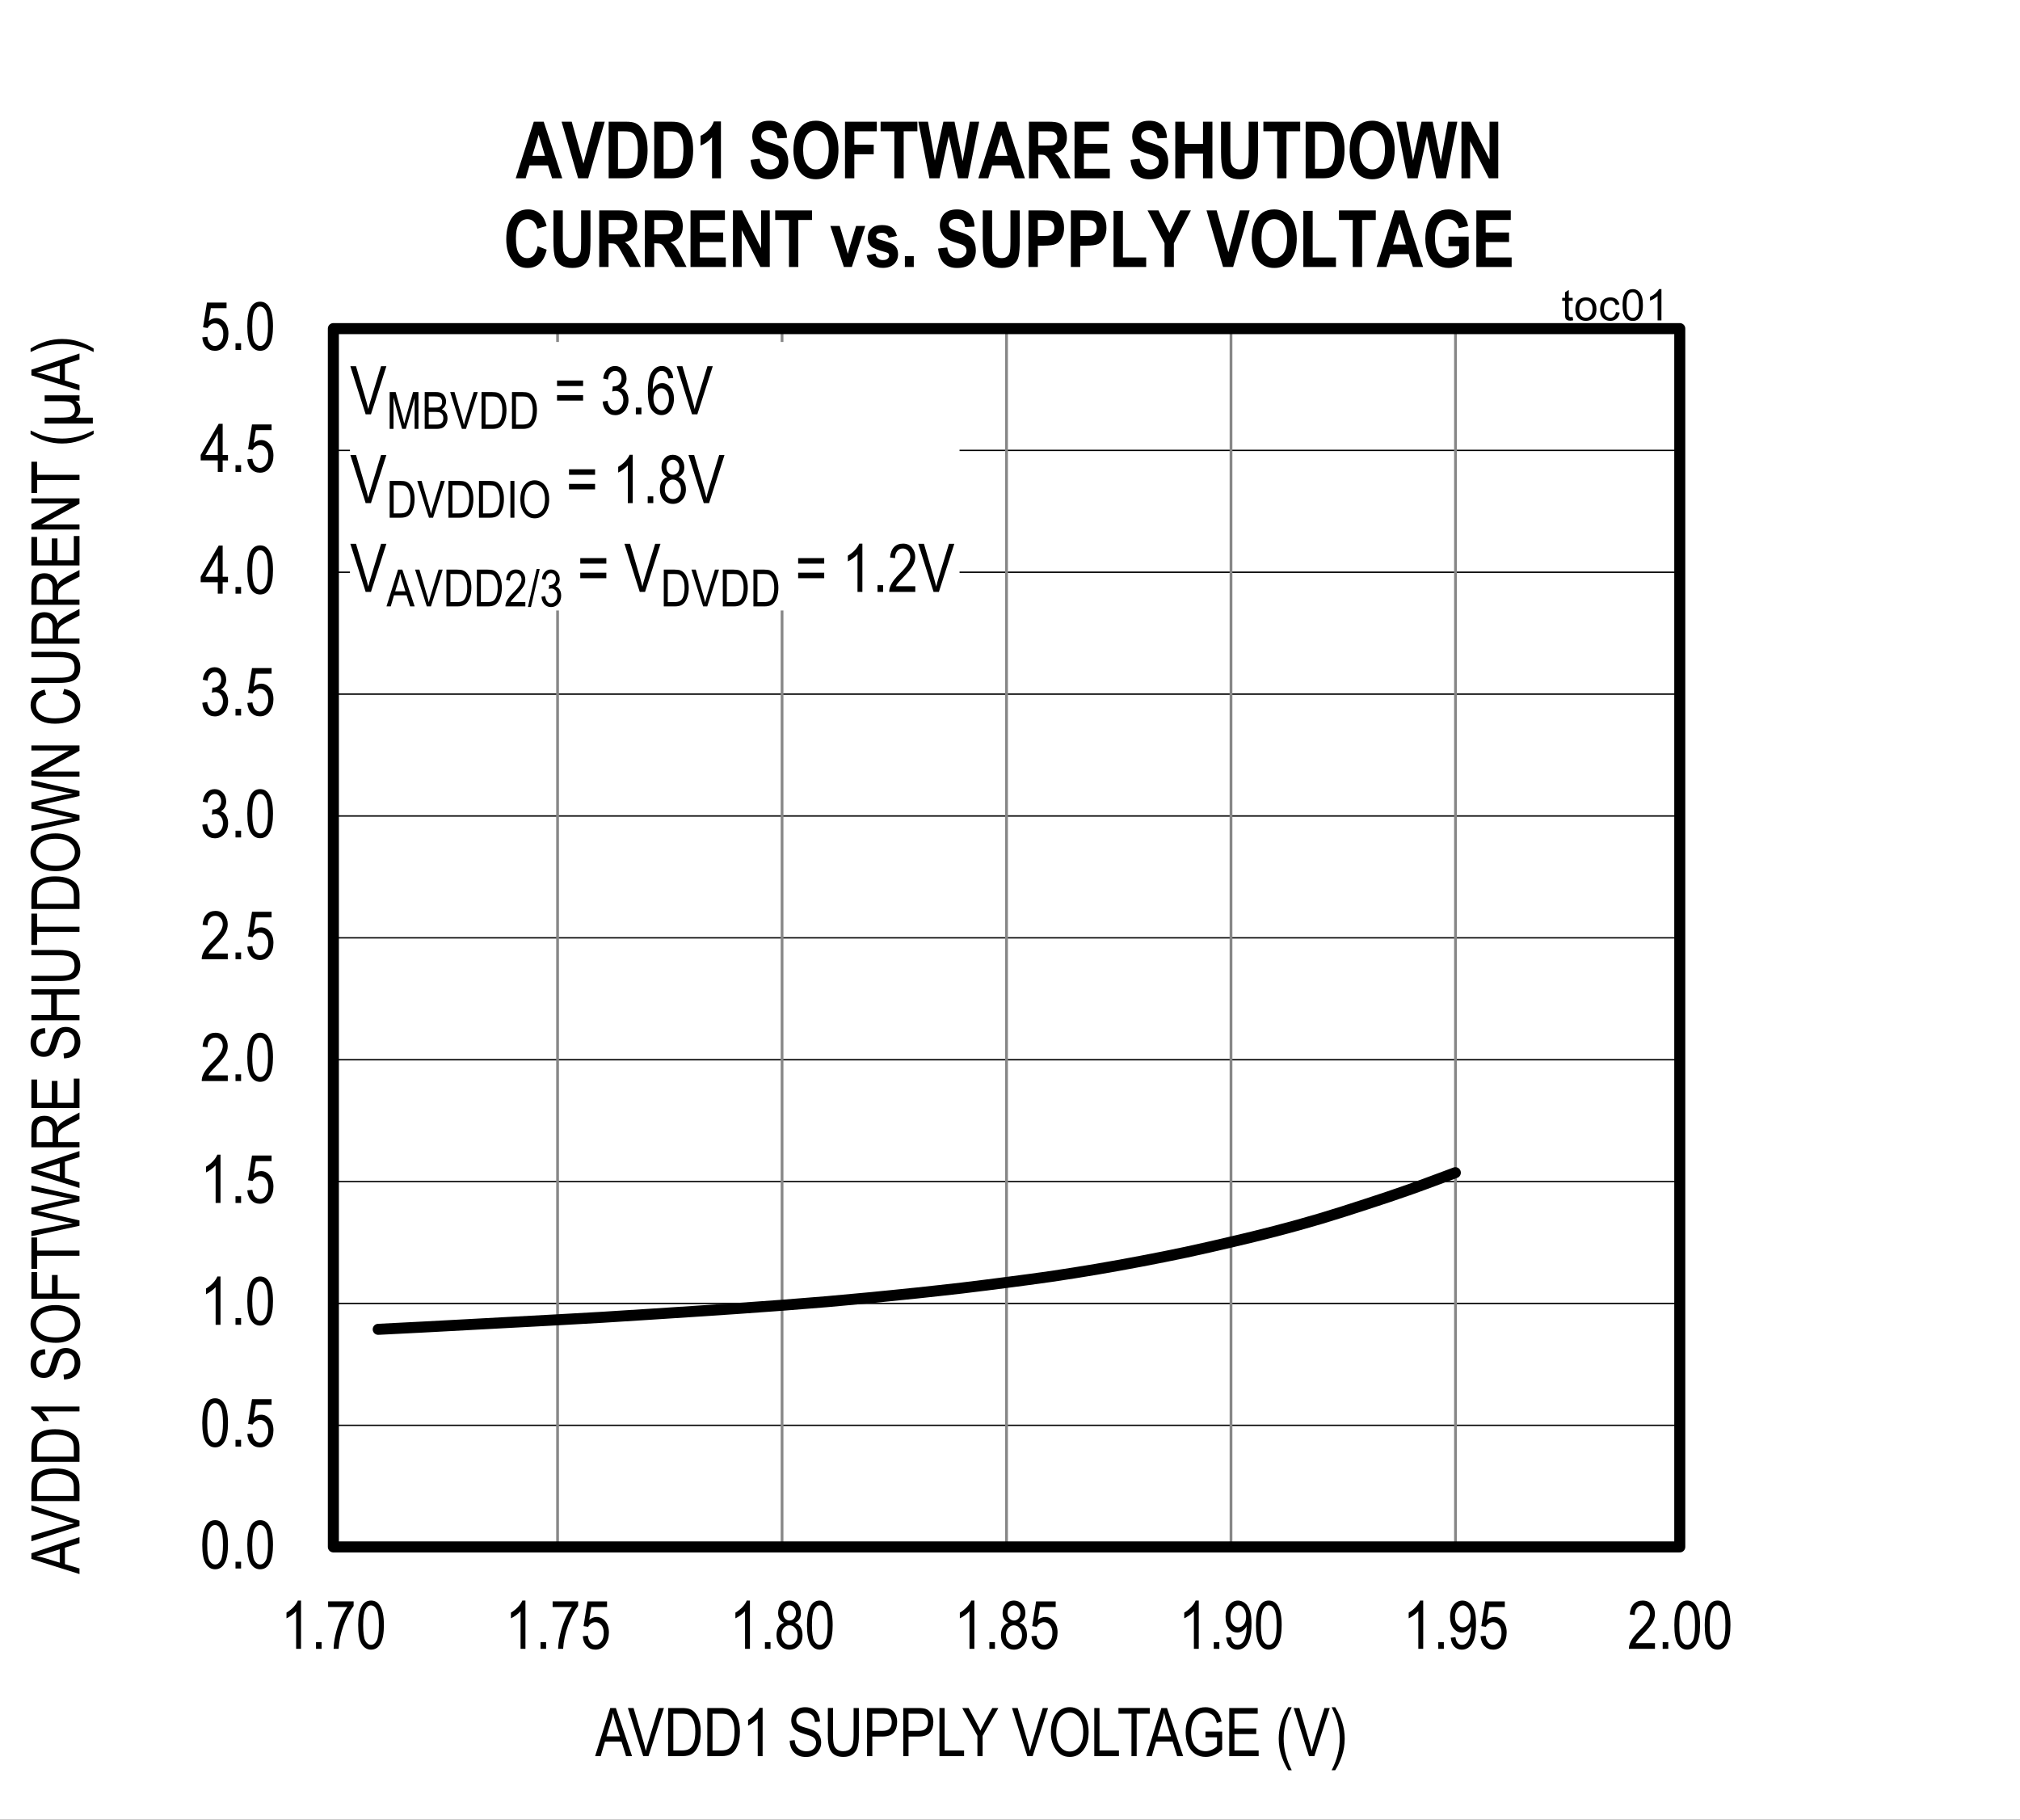 <?xml version="1.0" encoding="UTF-8"?>
<svg height="460.32pt" id="svg1082" inkscape:version="0.92.5 (2060ec1f9f, 2020-04-08)" sodipodi:docname="chart1.svg" version="1.2" viewBox="0 0 511.121 460.32" width="511.121pt" xmlns="http://www.w3.org/2000/svg" xmlns:cc="http://creativecommons.org/ns#" xmlns:dc="http://purl.org/dc/elements/1.1/" xmlns:inkscape="http://www.inkscape.org/namespaces/inkscape" xmlns:rdf="http://www.w3.org/1999/02/22-rdf-syntax-ns#" xmlns:sodipodi="http://sodipodi.sourceforge.net/DTD/sodipodi-0.dtd" xmlns:svg="http://www.w3.org/2000/svg" xmlns:xlink="http://www.w3.org/1999/xlink">
  <rect x="0" y="0" width="511.121" height="460.32" fill="#333333" stroke="none"/>
  <sodipodi:namedview bordercolor="#666666" borderopacity="1" gridtolerance="10" guidetolerance="10" id="namedview1084" inkscape:current-layer="svg1082" inkscape:cx="340.80208" inkscape:cy="306.88021" inkscape:pageopacity="0" inkscape:pageshadow="2" inkscape:window-height="480" inkscape:window-maximized="0" inkscape:window-width="640" inkscape:window-x="0" inkscape:window-y="0" inkscape:zoom="0.22348485" objecttolerance="10" pagecolor="#ffffff" showgrid="false"/>
  <defs id="defs301">
    <g id="g296">
      <symbol id="glyph0-0" overflow="visible" style="overflow:visible">
        <path d="M 0.359,0 V -10.625 H 3.594 V 0 Z M 0.75,-0.438 h 2.469 v -9.828 H 0.75 Z m 0,0" id="path2" inkscape:connector-curvature="0" style="stroke:none"/>
      </symbol>
      <symbol id="glyph0-1" overflow="visible" style="overflow:visible">
        <path d="m 0.562,-6 c 0,-2.039 0.27,-3.586 0.812,-4.641 0.551,-1.051 1.363,-1.578 2.438,-1.578 0.957,0 1.707,0.43 2.25,1.281 0.664,1.031 1,2.68 1,4.938 0,2.031 -0.277,3.574 -0.828,4.625 -0.543,1.055 -1.355,1.578 -2.438,1.578 -0.949,0 -1.727,-0.461 -2.328,-1.391 C 0.863,-2.113 0.562,-3.719 0.562,-6 Z m 1.25,0 c 0,1.98 0.188,3.309 0.562,3.984 0.383,0.668 0.867,1 1.453,1 0.559,0 1.031,-0.336 1.406,-1.016 0.371,-0.684 0.562,-2.008 0.562,-3.969 0,-1.977 -0.191,-3.301 -0.562,-3.969 -0.375,-0.676 -0.867,-1.016 -1.469,-1.016 -0.555,0 -1.02,0.348 -1.391,1.031 C 2,-9.273 1.812,-7.957 1.812,-6 Z m 0,0" id="path5" inkscape:connector-curvature="0" style="stroke:none"/>
      </symbol>
      <symbol id="glyph0-2" overflow="visible" style="overflow:visible">
        <path d="M 1.281,0 V -1.703 H 2.688 V 0 Z m 0,0" id="path8" inkscape:connector-curvature="0" style="stroke:none"/>
      </symbol>
      <symbol id="glyph0-3" overflow="visible" style="overflow:visible">
        <path d="m 0.562,-3.188 1.281,-0.141 c 0.102,0.781 0.328,1.367 0.672,1.75 0.352,0.375 0.766,0.562 1.234,0.562 0.57,0 1.066,-0.266 1.484,-0.797 C 5.66,-2.352 5.875,-3.086 5.875,-4.016 5.875,-4.879 5.668,-5.551 5.266,-6.031 4.859,-6.508 4.348,-6.75 3.734,-6.75 c -0.375,0 -0.727,0.105 -1.047,0.312 -0.324,0.211 -0.582,0.504 -0.766,0.875 L 0.766,-5.75 1.75,-12 h 4.953 v 1.422 H 2.719 L 2.188,-7.312 c 0.59,-0.496 1.219,-0.75 1.875,-0.75 0.84,0 1.57,0.355 2.188,1.062 0.613,0.711 0.922,1.668 0.922,2.875 0,1.188 -0.309,2.211 -0.922,3.062 -0.617,0.844 -1.445,1.266 -2.484,1.266 -0.867,0 -1.598,-0.297 -2.188,-0.891 -0.594,-0.602 -0.934,-1.438 -1.016,-2.5 z m 0,0" id="path11" inkscape:connector-curvature="0" style="stroke:none"/>
      </symbol>
      <symbol id="glyph0-4" overflow="visible" style="overflow:visible">
        <path d="M 5.172,0 H 3.938 V -9.516 C 3.656,-9.18 3.273,-8.84 2.797,-8.5 2.328,-8.156 1.895,-7.895 1.5,-7.719 v -1.453 c 0.664,-0.383 1.258,-0.852 1.781,-1.406 0.52,-0.559 0.883,-1.109 1.094,-1.641 h 0.797 z m 0,0" id="path14" inkscape:connector-curvature="0" style="stroke:none"/>
      </symbol>
      <symbol id="glyph0-5" overflow="visible" style="overflow:visible">
        <path d="M 7.016,-1.438 V 0 H 0.422 C 0.398,-0.582 0.57,-1.234 0.938,-1.953 1.309,-2.668 1.988,-3.52 2.969,-4.5 4.113,-5.633 4.863,-6.516 5.219,-7.141 5.57,-7.762 5.75,-8.344 5.75,-8.875 c 0,-0.621 -0.184,-1.129 -0.547,-1.516 -0.367,-0.395 -0.816,-0.594 -1.344,-0.594 -0.574,0 -1.043,0.215 -1.406,0.641 -0.367,0.418 -0.547,1.02 -0.547,1.797 l -1.266,-0.156 c 0.09,-1.164 0.426,-2.039 1,-2.625 0.57,-0.59 1.328,-0.891 2.266,-0.891 1.008,0 1.773,0.348 2.297,1.031 C 6.73,-10.5 7,-9.715 7,-8.844 7,-8.07 6.789,-7.324 6.375,-6.609 5.969,-5.898 5.191,-4.957 4.047,-3.781 3.316,-3.031 2.84,-2.52 2.625,-2.25 2.414,-1.977 2.242,-1.707 2.109,-1.438 Z m 0,0" id="path17" inkscape:connector-curvature="0" style="stroke:none"/>
      </symbol>
      <symbol id="glyph0-6" overflow="visible" style="overflow:visible">
        <path d="m 0.562,-3.219 1.234,-0.188 c 0.246,1.594 0.895,2.391 1.938,2.391 0.551,0 1.031,-0.234 1.438,-0.703 0.414,-0.477 0.625,-1.094 0.625,-1.844 0,-0.707 -0.191,-1.273 -0.562,-1.703 -0.375,-0.434 -0.84,-0.656 -1.391,-0.656 -0.23,0 -0.52,0.055 -0.859,0.156 L 3.125,-7.078 3.312,-7.062 c 0.602,0 1.094,-0.18 1.469,-0.547 0.371,-0.371 0.562,-0.867 0.562,-1.484 0,-0.57 -0.16,-1.031 -0.469,-1.375 -0.312,-0.34 -0.699,-0.516 -1.156,-0.516 -0.469,0 -0.867,0.184 -1.188,0.547 -0.324,0.355 -0.535,0.902 -0.625,1.641 L 0.688,-9.062 c 0.152,-1.039 0.504,-1.828 1.047,-2.359 0.539,-0.527 1.195,-0.797 1.969,-0.797 0.809,0 1.5,0.305 2.062,0.906 0.559,0.594 0.844,1.348 0.844,2.25 0,0.555 -0.121,1.043 -0.359,1.469 -0.242,0.43 -0.582,0.762 -1.016,1 0.395,0.117 0.723,0.305 0.984,0.562 0.258,0.25 0.469,0.59 0.625,1.016 0.164,0.418 0.25,0.895 0.25,1.422 0,1.117 -0.332,2.035 -0.984,2.75 C 5.453,-0.133 4.664,0.219 3.75,0.219 2.895,0.219 2.168,-0.086 1.578,-0.703 0.984,-1.324 0.645,-2.164 0.562,-3.219 Z m 0,0" id="path20" inkscape:connector-curvature="0" style="stroke:none"/>
      </symbol>
      <symbol id="glyph0-7" overflow="visible" style="overflow:visible">
        <path d="M 4.484,0 V -2.906 H 0.156 v -1.375 l 4.562,-7.891 h 1 V -4.281 H 7.062 v 1.375 H 5.719 V 0 Z m 0,-4.281 v -5.484 l -3.125,5.484 z m 0,0" id="path23" inkscape:connector-curvature="0" style="stroke:none"/>
      </symbol>
      <symbol id="glyph0-8" overflow="visible" style="overflow:visible">
        <path d="m 0.641,-10.578 v -1.438 H 7.094 v 1.172 c -0.961,1.25 -1.805,2.883 -2.531,4.891 -0.73,2 -1.152,3.988 -1.266,5.953 H 2.031 C 2.051,-1.02 2.211,-2.207 2.516,-3.562 2.824,-4.914 3.25,-6.207 3.781,-7.438 4.32,-8.664 4.898,-9.711 5.516,-10.578 Z m 0,0" id="path26" inkscape:connector-curvature="0" style="stroke:none"/>
      </symbol>
      <symbol id="glyph0-9" overflow="visible" style="overflow:visible">
        <path d="M 2.438,-6.594 C 1.945,-6.82 1.574,-7.141 1.328,-7.547 c -0.25,-0.414 -0.375,-0.93 -0.375,-1.547 0,-0.914 0.27,-1.664 0.812,-2.25 0.539,-0.582 1.223,-0.875 2.047,-0.875 0.832,0 1.523,0.301 2.078,0.891 0.551,0.594 0.828,1.355 0.828,2.281 0,0.594 -0.129,1.098 -0.375,1.5 -0.242,0.406 -0.605,0.727 -1.094,0.953 0.602,0.23 1.066,0.613 1.391,1.141 0.32,0.531 0.484,1.195 0.484,1.984 0,1.086 -0.32,1.973 -0.953,2.656 -0.625,0.68 -1.402,1.016 -2.328,1.016 -0.938,0 -1.727,-0.336 -2.359,-1.016 -0.625,-0.684 -0.938,-1.586 -0.938,-2.703 0,-0.809 0.164,-1.477 0.5,-2 C 1.379,-6.043 1.844,-6.406 2.438,-6.594 Z M 2.203,-9.125 c 0,0.594 0.156,1.07 0.469,1.422 0.32,0.355 0.711,0.531 1.172,0.531 0.445,0 0.828,-0.172 1.141,-0.516 0.32,-0.352 0.484,-0.805 0.484,-1.359 0,-0.57 -0.168,-1.035 -0.5,-1.391 -0.324,-0.363 -0.707,-0.547 -1.141,-0.547 -0.449,0 -0.836,0.18 -1.156,0.531 -0.312,0.355 -0.469,0.801 -0.469,1.328 z m -0.406,5.609 c 0,0.75 0.195,1.355 0.594,1.812 0.402,0.461 0.891,0.688 1.453,0.688 0.559,0 1.039,-0.219 1.438,-0.656 C 5.676,-2.117 5.875,-2.719 5.875,-3.469 c 0,-0.738 -0.207,-1.336 -0.609,-1.797 -0.406,-0.457 -0.895,-0.688 -1.453,-0.688 -0.562,0 -1.043,0.23 -1.438,0.688 -0.387,0.449 -0.578,1.035 -0.578,1.75 z m 0,0" id="path29" inkscape:connector-curvature="0" style="stroke:none"/>
      </symbol>
      <symbol id="glyph0-10" overflow="visible" style="overflow:visible">
        <path d="m 0.734,-2.812 1.188,-0.141 c 0.184,1.293 0.738,1.938 1.656,1.938 0.402,0 0.773,-0.141 1.109,-0.422 0.34,-0.277 0.629,-0.773 0.859,-1.484 0.227,-0.715 0.344,-1.551 0.344,-2.5 v -0.312 c -0.25,0.5 -0.598,0.898 -1.031,1.188 -0.43,0.281 -0.867,0.422 -1.312,0.422 -0.812,0 -1.52,-0.352 -2.109,-1.062 -0.586,-0.715 -0.875,-1.691 -0.875,-2.922 0,-1.27 0.301,-2.27 0.906,-3 0.613,-0.738 1.359,-1.109 2.234,-1.109 0.613,0 1.191,0.211 1.734,0.625 0.539,0.406 0.957,1.012 1.25,1.812 0.289,0.793 0.438,1.941 0.438,3.438 0,1.668 -0.164,2.965 -0.484,3.891 -0.312,0.918 -0.742,1.59 -1.281,2.016 -0.531,0.43 -1.137,0.641 -1.812,0.641 -0.75,0 -1.383,-0.254 -1.891,-0.766 -0.512,-0.52 -0.82,-1.27 -0.922,-2.25 z m 5.031,-5.375 c 0,-0.863 -0.199,-1.547 -0.594,-2.047 -0.387,-0.496 -0.832,-0.75 -1.328,-0.75 -0.523,0 -0.992,0.27 -1.406,0.797 -0.418,0.531 -0.625,1.242 -0.625,2.125 0,0.805 0.195,1.441 0.594,1.906 0.395,0.469 0.863,0.703 1.406,0.703 0.539,0 1,-0.234 1.375,-0.703 0.383,-0.477 0.578,-1.156 0.578,-2.031 z m 0,0" id="path32" inkscape:connector-curvature="0" style="stroke:none"/>
      </symbol>
      <symbol id="glyph0-11" overflow="visible" style="overflow:visible">
        <path d="M -0.016,0 3.812,-12.172 H 5.234 L 9.328,0 H 7.812 L 6.656,-3.688 H 2.484 L 1.391,0 Z m 2.875,-5 H 6.25 L 5.203,-8.375 C 4.879,-9.402 4.645,-10.242 4.5,-10.891 4.375,-10.109 4.191,-9.332 3.953,-8.562 Z m 0,0" id="path35" inkscape:connector-curvature="0" style="stroke:none"/>
      </symbol>
      <symbol id="glyph0-12" overflow="visible" style="overflow:visible">
        <path d="M 3.938,0 0.062,-12.172 H 1.5 l 2.594,8.844 c 0.195,0.688 0.367,1.352 0.516,1.984 0.152,-0.664 0.332,-1.328 0.531,-1.984 l 2.703,-8.844 H 9.188 L 5.281,0 Z m 0,0" id="path38" inkscape:connector-curvature="0" style="stroke:none"/>
      </symbol>
      <symbol id="glyph0-13" overflow="visible" style="overflow:visible">
        <path d="m 1.047,0 v -12.172 h 3.438 c 0.852,0 1.504,0.082 1.953,0.234 0.582,0.188 1.082,0.543 1.5,1.062 0.426,0.512 0.758,1.16 1,1.938 0.238,0.781 0.359,1.711 0.359,2.781 0,1.387 -0.207,2.559 -0.609,3.516 C 8.281,-1.68 7.758,-0.996 7.125,-0.594 6.5,-0.195 5.676,0 4.656,0 Z m 1.312,-1.438 h 2.125 C 5.348,-1.438 6,-1.578 6.438,-1.859 c 0.445,-0.277 0.789,-0.727 1.031,-1.344 0.309,-0.82 0.469,-1.812 0.469,-2.969 0,-1.227 -0.168,-2.195 -0.5,-2.906 C 7.102,-9.785 6.668,-10.258 6.141,-10.5 c -0.355,-0.152 -0.918,-0.234 -1.688,-0.234 h -2.094 z m 0,0" id="path41" inkscape:connector-curvature="0" style="stroke:none"/>
      </symbol>
      <symbol id="glyph0-14" overflow="visible" style="overflow:visible">
        <path d="" id="path44" inkscape:connector-curvature="0" style="stroke:none"/>
      </symbol>
      <symbol id="glyph0-15" overflow="visible" style="overflow:visible">
        <path d="m 0.625,-3.906 1.25,-0.141 c 0.059,0.68 0.211,1.207 0.453,1.578 0.238,0.367 0.578,0.664 1.016,0.891 0.434,0.23 0.926,0.344 1.469,0.344 0.789,0 1.398,-0.191 1.828,-0.578 0.434,-0.383 0.656,-0.883 0.656,-1.5 0,-0.363 -0.082,-0.676 -0.234,-0.938 C 6.906,-4.52 6.664,-4.738 6.344,-4.906 6.031,-5.082 5.34,-5.328 4.281,-5.641 3.344,-5.91 2.668,-6.188 2.266,-6.469 1.867,-6.746 1.559,-7.109 1.344,-7.547 1.125,-7.98 1.016,-8.473 1.016,-9.016 c 0,-0.988 0.316,-1.797 0.953,-2.422 0.633,-0.621 1.492,-0.938 2.578,-0.938 0.738,0 1.383,0.148 1.938,0.438 0.559,0.293 0.992,0.715 1.297,1.266 0.309,0.543 0.477,1.191 0.5,1.938 L 7,-8.625 C 6.938,-9.414 6.699,-10 6.297,-10.375 c -0.406,-0.383 -0.98,-0.578 -1.719,-0.578 -0.742,0 -1.309,0.168 -1.703,0.5 -0.398,0.336 -0.594,0.77 -0.594,1.297 0,0.492 0.145,0.871 0.438,1.141 0.277,0.273 0.926,0.551 1.938,0.828 0.988,0.273 1.68,0.508 2.078,0.703 0.602,0.312 1.062,0.727 1.375,1.234 0.309,0.5 0.469,1.105 0.469,1.812 0,0.688 -0.168,1.32 -0.5,1.891 C 7.754,-0.973 7.309,-0.535 6.75,-0.234 6.188,0.066 5.508,0.219 4.719,0.219 3.488,0.219 2.504,-0.148 1.766,-0.891 1.035,-1.637 0.652,-2.645 0.625,-3.906 Z m 0,0" id="path47" inkscape:connector-curvature="0" style="stroke:none"/>
      </symbol>
      <symbol id="glyph0-16" overflow="visible" style="overflow:visible">
        <path d="m 7.594,-12.172 h 1.328 v 7.031 c 0,1.18 -0.117,2.148 -0.344,2.906 -0.23,0.75 -0.648,1.348 -1.25,1.781 -0.605,0.438 -1.379,0.656 -2.312,0.656 -1.324,0 -2.316,-0.391 -2.969,-1.172 -0.648,-0.789 -0.969,-2.18 -0.969,-4.172 v -7.031 h 1.312 v 7.031 c 0,1.094 0.082,1.895 0.25,2.391 0.176,0.492 0.457,0.867 0.844,1.125 0.395,0.25 0.875,0.375 1.438,0.375 0.934,0 1.613,-0.266 2.031,-0.797 0.426,-0.527 0.641,-1.562 0.641,-3.094 z m 0,0" id="path50" inkscape:connector-curvature="0" style="stroke:none"/>
      </symbol>
      <symbol id="glyph0-17" overflow="visible" style="overflow:visible">
        <path d="M 1.078,0 V -12.172 H 4.844 c 0.883,0 1.535,0.082 1.953,0.234 0.57,0.211 1.031,0.602 1.375,1.172 0.34,0.574 0.516,1.273 0.516,2.094 0,1.105 -0.285,2.004 -0.844,2.688 -0.555,0.688 -1.52,1.031 -2.891,1.031 H 2.406 V 0 Z M 2.406,-6.391 h 2.578 c 0.809,0 1.406,-0.18 1.781,-0.547 0.371,-0.363 0.562,-0.914 0.562,-1.656 0,-0.488 -0.098,-0.898 -0.281,-1.234 C 6.867,-10.168 6.645,-10.406 6.375,-10.531 6.113,-10.664 5.637,-10.734 4.953,-10.734 H 2.406 Z m 0,0" id="path53" inkscape:connector-curvature="0" style="stroke:none"/>
      </symbol>
      <symbol id="glyph0-18" overflow="visible" style="overflow:visible">
        <path d="M 1,0 V -12.172 H 2.312 V -1.438 H 7.234 V 0 Z m 0,0" id="path56" inkscape:connector-curvature="0" style="stroke:none"/>
      </symbol>
      <symbol id="glyph0-19" overflow="visible" style="overflow:visible">
        <path d="m 3.891,0 v -5.156 l -3.844,-7.016 H 1.656 L 3.609,-8.5 c 0.383,0.73 0.723,1.418 1.016,2.062 0.301,-0.633 0.664,-1.352 1.094,-2.156 l 1.938,-3.578 H 9.188 L 5.203,-5.156 V 0 Z m 0,0" id="path59" inkscape:connector-curvature="0" style="stroke:none"/>
      </symbol>
      <symbol id="glyph0-20" overflow="visible" style="overflow:visible">
        <path d="m 0.703,-5.922 c 0,-2.082 0.453,-3.68 1.359,-4.797 0.914,-1.113 2.055,-1.672 3.422,-1.672 0.883,0 1.688,0.254 2.406,0.75 0.727,0.5 1.301,1.227 1.719,2.172 0.426,0.949 0.641,2.082 0.641,3.391 0,1.805 -0.414,3.273 -1.234,4.406 -0.898,1.25 -2.074,1.875 -3.531,1.875 -1.48,0 -2.668,-0.641 -3.562,-1.922 -0.812,-1.164 -1.219,-2.566 -1.219,-4.203 z M 2.062,-5.906 c 0,1.5 0.328,2.668 0.984,3.5 0.664,0.824 1.473,1.234 2.422,1.234 0.965,0 1.781,-0.414 2.438,-1.25 0.652,-0.832 0.984,-2.062 0.984,-3.688 0,-1.039 -0.168,-1.977 -0.5,-2.812 -0.262,-0.621 -0.66,-1.125 -1.188,-1.5 C 6.68,-10.805 6.113,-11 5.5,-11 c -1,0 -1.824,0.418 -2.469,1.25 -0.648,0.824 -0.969,2.105 -0.969,3.844 z m 0,0" id="path62" inkscape:connector-curvature="0" style="stroke:none"/>
      </symbol>
      <symbol id="glyph0-21" overflow="visible" style="overflow:visible">
        <path d="M 3.641,0 V -10.734 H 0.344 v -1.438 h 7.922 v 1.438 h -3.312 V 0 Z m 0,0" id="path65" inkscape:connector-curvature="0" style="stroke:none"/>
      </symbol>
      <symbol id="glyph0-22" overflow="visible" style="overflow:visible">
        <path d="m 5.781,-4.766 v -1.438 H 10 V -1.688 c -0.648,0.625 -1.32,1.102 -2.016,1.422 -0.688,0.309 -1.398,0.469 -2.125,0.469 -0.969,0 -1.84,-0.238 -2.609,-0.719 C 2.488,-1.004 1.883,-1.719 1.438,-2.656 c -0.449,-0.934 -0.672,-2.062 -0.672,-3.375 0,-1.32 0.223,-2.473 0.672,-3.453 0.445,-0.988 1.035,-1.719 1.766,-2.188 0.727,-0.465 1.586,-0.703 2.578,-0.703 0.727,0 1.363,0.137 1.906,0.406 0.551,0.273 1.004,0.66 1.359,1.156 0.352,0.5 0.617,1.184 0.797,2.047 L 8.656,-8.375 C 8.5,-9.051 8.293,-9.562 8.047,-9.906 7.805,-10.246 7.48,-10.516 7.078,-10.703 6.68,-10.898 6.238,-11 5.75,-11 c -0.73,0 -1.355,0.18 -1.875,0.531 -0.523,0.355 -0.945,0.902 -1.266,1.641 -0.312,0.742 -0.469,1.645 -0.469,2.703 0,1.637 0.336,2.863 1.016,3.672 C 3.832,-1.648 4.719,-1.25 5.812,-1.25 c 0.52,0 1.051,-0.125 1.594,-0.375 0.539,-0.246 0.973,-0.539 1.297,-0.875 v -2.266 z m 0,0" id="path68" inkscape:connector-curvature="0" style="stroke:none"/>
      </symbol>
      <symbol id="glyph0-23" overflow="visible" style="overflow:visible">
        <path d="M 1.109,0 V -12.172 H 8.312 v 1.438 H 2.422 V -7 H 7.938 v 1.422 H 2.422 V -1.438 h 6.125 V 0 Z m 0,0" id="path71" inkscape:connector-curvature="0" style="stroke:none"/>
      </symbol>
      <symbol id="glyph0-24" overflow="visible" style="overflow:visible">
        <path d="M 3.25,3.578 C 2.645,2.629 2.09,1.457 1.594,0.062 c -0.5,-1.395 -0.75,-2.891 -0.75,-4.484 0,-2.684 0.801,-5.336 2.406,-7.953 h 0.891 c -0.625,1.305 -1.059,2.316 -1.297,3.031 -0.23,0.711 -0.414,1.496 -0.547,2.359 -0.137,0.855 -0.203,1.715 -0.203,2.578 0,2.656 0.68,5.316 2.047,7.984 z m 0,0" id="path74" inkscape:connector-curvature="0" style="stroke:none"/>
      </symbol>
      <symbol id="glyph0-25" overflow="visible" style="overflow:visible">
        <path d="M 1.391,3.578 H 0.5 C 1.863,0.91 2.547,-1.75 2.547,-4.406 2.547,-5.27 2.477,-6.129 2.344,-6.984 2.207,-7.848 2.02,-8.633 1.781,-9.344 1.551,-10.059 1.121,-11.07 0.5,-12.375 h 0.891 c 1.602,2.617 2.406,5.27 2.406,7.953 0,1.555 -0.242,3.027 -0.719,4.422 -0.48,1.383 -1.043,2.578 -1.688,3.578 z m 0,0" id="path77" inkscape:connector-curvature="0" style="stroke:none"/>
      </symbol>
      <symbol id="glyph0-26" overflow="visible" style="overflow:visible">
        <path d="m 7.359,-7.156 h -6.594 v -1.391 h 6.594 z m 0,3.688 h -6.594 v -1.391 h 6.594 z m 0,0" id="path80" inkscape:connector-curvature="0" style="stroke:none"/>
      </symbol>
      <symbol id="glyph1-0" overflow="visible" style="overflow:visible">
        <path d="M 0,-0.359 H -10.625 V -3.594 H 0 Z M -0.438,-0.75 v -2.469 h -9.828 V -0.75 Z m 0,0" id="path83" inkscape:connector-curvature="0" style="stroke:none"/>
      </symbol>
      <symbol id="glyph1-1" overflow="visible" style="overflow:visible">
        <path d="M 0,0.016 -12.172,-3.812 V -5.234 L 0,-9.328 V -7.812 l -3.688,1.156 v 4.172 L 0,-1.391 Z m -5,-2.875 V -6.25 l -3.375,1.047 c -1.027,0.324 -1.867,0.559 -2.516,0.703 0.781,0.125 1.559,0.309 2.328,0.547 z m 0,0" id="path86" inkscape:connector-curvature="0" style="stroke:none"/>
      </symbol>
      <symbol id="glyph1-2" overflow="visible" style="overflow:visible">
        <path d="m 0,-3.938 -12.172,3.875 V -1.5 l 8.844,-2.594 c 0.688,-0.195 1.352,-0.367 1.984,-0.516 -0.664,-0.152 -1.328,-0.332 -1.984,-0.531 l -8.844,-2.703 V -9.188 L 0,-5.281 Z m 0,0" id="path89" inkscape:connector-curvature="0" style="stroke:none"/>
      </symbol>
      <symbol id="glyph1-3" overflow="visible" style="overflow:visible">
        <path d="m 0,-1.047 h -12.172 v -3.438 c 0,-0.852 0.082,-1.504 0.234,-1.953 0.188,-0.582 0.543,-1.082 1.062,-1.5 0.512,-0.426 1.16,-0.758 1.938,-1 0.781,-0.238 1.711,-0.359 2.781,-0.359 1.387,0 2.559,0.207 3.516,0.609 0.961,0.406 1.645,0.93 2.047,1.562 C -0.195,-6.5 0,-5.676 0,-4.656 Z m -1.438,-1.312 v -2.125 C -1.438,-5.348 -1.578,-6 -1.859,-6.438 c -0.277,-0.445 -0.727,-0.789 -1.344,-1.031 -0.82,-0.309 -1.812,-0.469 -2.969,-0.469 -1.227,0 -2.195,0.168 -2.906,0.5 -0.707,0.336 -1.18,0.77 -1.422,1.297 -0.152,0.355 -0.234,0.918 -0.234,1.688 v 2.094 z m 0,0" id="path92" inkscape:connector-curvature="0" style="stroke:none"/>
      </symbol>
      <symbol id="glyph1-4" overflow="visible" style="overflow:visible">
        <path d="M 0,-5.172 V -3.938 h -9.516 c 0.336,0.281 0.676,0.664 1.016,1.141 0.344,0.469 0.605,0.902 0.781,1.297 h -1.453 c -0.383,-0.664 -0.852,-1.258 -1.406,-1.781 -0.559,-0.52 -1.109,-0.883 -1.641,-1.094 v -0.797 z m 0,0" id="path95" inkscape:connector-curvature="0" style="stroke:none"/>
      </symbol>
      <symbol id="glyph1-5" overflow="visible" style="overflow:visible">
        <path d="" id="path98" inkscape:connector-curvature="0" style="stroke:none"/>
      </symbol>
      <symbol id="glyph1-6" overflow="visible" style="overflow:visible">
        <path d="m -3.906,-0.625 -0.141,-1.25 c 0.68,-0.059 1.207,-0.211 1.578,-0.453 0.367,-0.238 0.664,-0.578 0.891,-1.016 0.23,-0.434 0.344,-0.926 0.344,-1.469 0,-0.789 -0.191,-1.398 -0.578,-1.828 -0.383,-0.434 -0.883,-0.656 -1.5,-0.656 -0.363,0 -0.676,0.082 -0.938,0.234 -0.27,0.156 -0.488,0.398 -0.656,0.719 -0.176,0.312 -0.422,1.004 -0.734,2.062 -0.27,0.938 -0.547,1.613 -0.828,2.016 -0.277,0.398 -0.641,0.707 -1.078,0.922 -0.434,0.219 -0.926,0.328 -1.469,0.328 -0.988,0 -1.797,-0.316 -2.422,-0.953 -0.621,-0.633 -0.938,-1.492 -0.938,-2.578 0,-0.738 0.148,-1.383 0.438,-1.938 0.293,-0.559 0.715,-0.992 1.266,-1.297 0.543,-0.309 1.191,-0.477 1.938,-0.5 L -8.625,-7 c -0.789,0.062 -1.375,0.301 -1.75,0.703 -0.383,0.406 -0.578,0.98 -0.578,1.719 0,0.742 0.168,1.309 0.5,1.703 0.336,0.398 0.77,0.594 1.297,0.594 0.492,0 0.871,-0.145 1.141,-0.438 0.273,-0.277 0.551,-0.926 0.828,-1.938 0.273,-0.988 0.508,-1.68 0.703,-2.078 0.312,-0.602 0.727,-1.062 1.234,-1.375 0.5,-0.309 1.105,-0.469 1.812,-0.469 0.688,0 1.32,0.168 1.891,0.5 0.574,0.324 1.012,0.77 1.312,1.328 0.301,0.562 0.453,1.242 0.453,2.031 0,1.23 -0.367,2.215 -1.109,2.953 -0.746,0.73 -1.754,1.113 -3.016,1.141 z m 0,0" id="path101" inkscape:connector-curvature="0" style="stroke:none"/>
      </symbol>
      <symbol id="glyph1-7" overflow="visible" style="overflow:visible">
        <path d="m -5.922,-0.703 c -2.082,0 -3.68,-0.453 -4.797,-1.359 -1.113,-0.914 -1.672,-2.055 -1.672,-3.422 0,-0.883 0.254,-1.688 0.75,-2.406 0.5,-0.727 1.227,-1.301 2.172,-1.719 0.949,-0.426 2.082,-0.641 3.391,-0.641 1.805,0 3.273,0.414 4.406,1.234 1.25,0.898 1.875,2.074 1.875,3.531 0,1.48 -0.641,2.668 -1.922,3.562 -1.164,0.812 -2.566,1.219 -4.203,1.219 z M -5.906,-2.062 c 1.5,0 2.668,-0.328 3.5,-0.984 0.824,-0.664 1.234,-1.473 1.234,-2.422 0,-0.965 -0.414,-1.781 -1.25,-2.438 -0.832,-0.652 -2.062,-0.984 -3.688,-0.984 -1.039,0 -1.977,0.168 -2.812,0.5 -0.621,0.262 -1.125,0.66 -1.5,1.188 C -10.805,-6.68 -11,-6.113 -11,-5.5 c 0,1 0.418,1.824 1.25,2.469 0.824,0.648 2.105,0.969 3.844,0.969 z m 0,0" id="path104" inkscape:connector-curvature="0" style="stroke:none"/>
      </symbol>
      <symbol id="glyph1-8" overflow="visible" style="overflow:visible">
        <path d="M 0,-1.172 H -12.172 V -7.906 h 1.438 v 5.422 h 3.766 v -4.688 h 1.438 v 4.688 H 0 Z m 0,0" id="path107" inkscape:connector-curvature="0" style="stroke:none"/>
      </symbol>
      <symbol id="glyph1-9" overflow="visible" style="overflow:visible">
        <path d="m 0,-3.641 h -10.734 v 3.297 h -1.438 v -7.922 h 1.438 v 3.312 H 0 Z m 0,0" id="path110" inkscape:connector-curvature="0" style="stroke:none"/>
      </symbol>
      <symbol id="glyph1-10" overflow="visible" style="overflow:visible">
        <path d="M 0,-2.844 -12.172,-0.188 V -1.547 L -4.188,-3.062 c 0.812,-0.152 1.645,-0.297 2.484,-0.422 l -2.25,-0.453 -8.219,-1.891 v -1.594 l 6.156,-1.438 c 1.5,-0.34 2.941,-0.602 4.312,-0.781 C -2.492,-9.762 -3.375,-9.926 -4.344,-10.125 l -7.828,-1.578 V -13.031 L 0,-10.281 v 1.266 l -9.266,2.109 -1.438,0.312 c 0.531,0.094 1.012,0.195 1.438,0.297 L 0,-4.188 Z m 0,0" id="path113" inkscape:connector-curvature="0" style="stroke:none"/>
      </symbol>
      <symbol id="glyph1-11" overflow="visible" style="overflow:visible">
        <path d="M 0,-1.078 H -12.172 V -5.5 c 0,-0.914 0.117,-1.594 0.344,-2.031 0.23,-0.445 0.613,-0.812 1.141,-1.094 0.523,-0.277 1.133,-0.422 1.828,-0.422 0.918,0 1.664,0.242 2.234,0.719 0.574,0.48 0.941,1.176 1.094,2.078 0.219,-0.363 0.445,-0.645 0.672,-0.844 0.461,-0.383 0.977,-0.727 1.547,-1.031 L 0,-9.875 v 1.672 L -2.531,-6.875 c -0.988,0.512 -1.656,0.898 -2,1.156 -0.34,0.262 -0.57,0.52 -0.688,0.766 -0.121,0.25 -0.188,0.598 -0.188,1.031 v 1.531 H 0 Z m -6.797,-1.312 v -2.844 c 0,-0.613 -0.07,-1.082 -0.219,-1.406 -0.152,-0.32 -0.391,-0.578 -0.703,-0.766 -0.32,-0.184 -0.695,-0.281 -1.125,-0.281 -0.613,0 -1.098,0.184 -1.453,0.547 -0.352,0.355 -0.531,0.887 -0.531,1.594 v 3.156 z m 0,0" id="path116" inkscape:connector-curvature="0" style="stroke:none"/>
      </symbol>
      <symbol id="glyph1-12" overflow="visible" style="overflow:visible">
        <path d="M 0,-1.109 H -12.172 V -8.312 h 1.438 v 5.891 H -7 V -7.938 h 1.422 v 5.516 H -1.438 v -6.125 H 0 Z m 0,0" id="path119" inkscape:connector-curvature="0" style="stroke:none"/>
      </symbol>
      <symbol id="glyph1-13" overflow="visible" style="overflow:visible">
        <path d="m 0,-1.078 h -12.172 v -1.312 h 5 v -5.188 h -5 V -8.906 H 0 v 1.328 h -5.734 v 5.188 H 0 Z m 0,0" id="path122" inkscape:connector-curvature="0" style="stroke:none"/>
      </symbol>
      <symbol id="glyph1-14" overflow="visible" style="overflow:visible">
        <path d="m -12.172,-7.594 v -1.328 h 7.031 c 1.18,0 2.148,0.117 2.906,0.344 0.75,0.23 1.348,0.648 1.781,1.25 0.438,0.605 0.656,1.379 0.656,2.312 0,1.324 -0.391,2.316 -1.172,2.969 -0.789,0.648 -2.18,0.969 -4.172,0.969 h -7.031 v -1.312 h 7.031 c 1.094,0 1.895,-0.082 2.391,-0.25 0.492,-0.176 0.867,-0.457 1.125,-0.844 0.25,-0.395 0.375,-0.875 0.375,-1.438 0,-0.934 -0.266,-1.613 -0.797,-2.031 -0.527,-0.426 -1.562,-0.641 -3.094,-0.641 z m 0,0" id="path125" inkscape:connector-curvature="0" style="stroke:none"/>
      </symbol>
      <symbol id="glyph1-15" overflow="visible" style="overflow:visible">
        <path d="m 0,-1.031 h -12.172 v -1.359 l 9.562,-5.25 h -9.562 V -8.906 H 0 v 1.359 L -9.562,-2.312 H 0 Z m 0,0" id="path128" inkscape:connector-curvature="0" style="stroke:none"/>
      </symbol>
      <symbol id="glyph1-16" overflow="visible" style="overflow:visible">
        <path d="m -4.266,-8.156 0.406,-1.328 c 1.367,0.293 2.387,0.809 3.062,1.547 0.668,0.73 1,1.621 1,2.672 0,0.918 -0.223,1.707 -0.672,2.359 -0.445,0.656 -1.172,1.195 -2.172,1.609 -0.996,0.418 -2.176,0.625 -3.531,0.625 -1.332,0 -2.461,-0.207 -3.391,-0.625 -0.926,-0.414 -1.625,-0.977 -2.094,-1.688 C -12.133,-3.699 -12.375,-4.5 -12.375,-5.375 c 0,-0.965 0.305,-1.797 0.906,-2.484 0.594,-0.695 1.477,-1.18 2.641,-1.453 l 0.375,1.297 C -10.148,-7.578 -11,-6.691 -11,-5.359 c 0,0.668 0.176,1.246 0.516,1.734 0.336,0.492 0.867,0.883 1.594,1.172 0.719,0.281 1.629,0.422 2.719,0.422 1.668,0 2.918,-0.289 3.75,-0.875 0.836,-0.582 1.25,-1.363 1.25,-2.344 0,-0.715 -0.254,-1.336 -0.766,-1.859 -0.508,-0.52 -1.285,-0.867 -2.328,-1.047 z m 0,0" id="path131" inkscape:connector-curvature="0" style="stroke:none"/>
      </symbol>
      <symbol id="glyph1-17" overflow="visible" style="overflow:visible">
        <path d="m 3.578,-3.25 c -0.949,0.605 -2.121,1.16 -3.516,1.656 -1.395,0.5 -2.891,0.75 -4.484,0.75 -2.684,0 -5.336,-0.801 -7.953,-2.406 v -0.891 c 1.305,0.625 2.316,1.059 3.031,1.297 0.711,0.23 1.496,0.414 2.359,0.547 0.855,0.137 1.715,0.203 2.578,0.203 2.656,0 5.316,-0.68 7.984,-2.047 z m 0,0" id="path134" inkscape:connector-curvature="0" style="stroke:none"/>
      </symbol>
      <symbol id="glyph1-18" overflow="visible" style="overflow:visible">
        <path d="M -8.812,-8.453 H 0 v 1.344 h -1.047 c 0.449,0.281 0.754,0.566 0.906,0.844 0.227,0.398 0.344,0.852 0.344,1.359 0,0.461 -0.09,0.867 -0.266,1.219 -0.145,0.273 -0.422,0.566 -0.828,0.875 H 3.375 v 1.484 H -8.812 V -2.812 h 3.734 c 1.355,0 2.238,-0.066 2.641,-0.203 0.398,-0.145 0.715,-0.379 0.953,-0.703 0.23,-0.32 0.344,-0.695 0.344,-1.125 0,-0.434 -0.117,-0.828 -0.359,-1.172 -0.246,-0.352 -0.566,-0.602 -0.953,-0.75 -0.383,-0.145 -1.254,-0.219 -2.609,-0.219 h -3.75 z m 0,0" id="path137" inkscape:connector-curvature="0" style="stroke:none"/>
      </symbol>
      <symbol id="glyph1-19" overflow="visible" style="overflow:visible">
        <path d="M 3.578,-1.391 V -0.5 C 0.91,-1.863 -1.75,-2.547 -4.406,-2.547 c -0.863,0 -1.723,0.07 -2.578,0.203 -0.863,0.137 -1.648,0.324 -2.359,0.562 -0.715,0.23 -1.727,0.66 -3.031,1.281 v -0.891 c 2.617,-1.602 5.27,-2.406 7.953,-2.406 1.555,0 3.027,0.242 4.422,0.719 1.383,0.48 2.578,1.043 3.578,1.688 z m 0,0" id="path140" inkscape:connector-curvature="0" style="stroke:none"/>
      </symbol>
      <symbol id="glyph2-0" overflow="visible" style="overflow:visible">
        <path d="M 0.359,0 V -10.625 H 3.594 V 0 Z M 0.75,-0.438 h 2.469 v -9.828 H 0.75 Z m 0,0" id="path143" inkscape:connector-curvature="0" style="stroke:none"/>
      </symbol>
      <symbol id="glyph2-1" overflow="visible" style="overflow:visible">
        <path d="M 3.938,0 0.062,-12.172 H 1.5 l 2.594,8.844 c 0.195,0.688 0.367,1.352 0.516,1.984 0.152,-0.664 0.332,-1.328 0.531,-1.984 l 2.703,-8.844 H 9.188 L 5.281,0 Z m 0,0" id="path146" inkscape:connector-curvature="0" style="stroke:none"/>
      </symbol>
      <symbol id="glyph2-2" overflow="visible" style="overflow:visible">
        <path d="m 7.359,-7.156 h -6.594 v -1.391 h 6.594 z m 0,3.688 h -6.594 v -1.391 h 6.594 z m 0,0" id="path149" inkscape:connector-curvature="0" style="stroke:none"/>
      </symbol>
      <symbol id="glyph2-3" overflow="visible" style="overflow:visible">
        <path d="" id="path152" inkscape:connector-curvature="0" style="stroke:none"/>
      </symbol>
      <symbol id="glyph2-4" overflow="visible" style="overflow:visible">
        <path d="m 0.562,-3.219 1.234,-0.188 c 0.246,1.594 0.895,2.391 1.938,2.391 0.551,0 1.031,-0.234 1.438,-0.703 0.414,-0.477 0.625,-1.094 0.625,-1.844 0,-0.707 -0.191,-1.273 -0.562,-1.703 -0.375,-0.434 -0.84,-0.656 -1.391,-0.656 -0.23,0 -0.52,0.055 -0.859,0.156 L 3.125,-7.078 3.312,-7.062 c 0.602,0 1.094,-0.18 1.469,-0.547 0.371,-0.371 0.562,-0.867 0.562,-1.484 0,-0.57 -0.16,-1.031 -0.469,-1.375 -0.312,-0.34 -0.699,-0.516 -1.156,-0.516 -0.469,0 -0.867,0.184 -1.188,0.547 -0.324,0.355 -0.535,0.902 -0.625,1.641 L 0.688,-9.062 c 0.152,-1.039 0.504,-1.828 1.047,-2.359 0.539,-0.527 1.195,-0.797 1.969,-0.797 0.809,0 1.5,0.305 2.062,0.906 0.559,0.594 0.844,1.348 0.844,2.25 0,0.555 -0.121,1.043 -0.359,1.469 -0.242,0.43 -0.582,0.762 -1.016,1 0.395,0.117 0.723,0.305 0.984,0.562 0.258,0.25 0.469,0.59 0.625,1.016 0.164,0.418 0.25,0.895 0.25,1.422 0,1.117 -0.332,2.035 -0.984,2.75 C 5.453,-0.133 4.664,0.219 3.75,0.219 2.895,0.219 2.168,-0.086 1.578,-0.703 0.984,-1.324 0.645,-2.164 0.562,-3.219 Z m 0,0" id="path155" inkscape:connector-curvature="0" style="stroke:none"/>
      </symbol>
      <symbol id="glyph2-5" overflow="visible" style="overflow:visible">
        <path d="M 1.281,0 V -1.703 H 2.688 V 0 Z m 0,0" id="path158" inkscape:connector-curvature="0" style="stroke:none"/>
      </symbol>
      <symbol id="glyph2-6" overflow="visible" style="overflow:visible">
        <path d="M 6.922,-9.188 5.688,-9.078 C 5.57,-9.699 5.402,-10.145 5.188,-10.406 4.852,-10.789 4.457,-10.984 4,-10.984 c -0.711,0 -1.285,0.445 -1.719,1.328 -0.367,0.762 -0.555,1.887 -0.562,3.375 0.277,-0.527 0.633,-0.93 1.062,-1.203 0.426,-0.27 0.879,-0.406 1.359,-0.406 0.789,0 1.477,0.363 2.062,1.078 0.59,0.711 0.891,1.668 0.891,2.875 0,0.812 -0.152,1.555 -0.453,2.219 C 6.348,-1.062 5.965,-0.574 5.5,-0.266 5.039,0.043 4.527,0.203 3.969,0.203 2.957,0.203 2.121,-0.25 1.469,-1.156 0.82,-2.059 0.5,-3.57 0.5,-5.688 c 0,-2.352 0.332,-4.031 1,-5.031 0.664,-0.996 1.523,-1.5 2.578,-1.5 0.758,0 1.395,0.262 1.906,0.781 0.508,0.512 0.82,1.262 0.938,2.25 z m -5.016,5.25 c 0,0.875 0.207,1.586 0.625,2.125 0.414,0.531 0.895,0.797 1.438,0.797 0.488,0 0.922,-0.25 1.297,-0.75 0.371,-0.508 0.562,-1.207 0.562,-2.094 0,-0.852 -0.191,-1.52 -0.562,-2 -0.375,-0.477 -0.836,-0.719 -1.375,-0.719 -0.531,0 -0.996,0.242 -1.391,0.719 -0.398,0.469 -0.594,1.113 -0.594,1.922 z m 0,0" id="path161" inkscape:connector-curvature="0" style="stroke:none"/>
      </symbol>
      <symbol id="glyph3-0" overflow="visible" style="overflow:visible">
        <path d="M 0.281,0 V -8.125 H 2.75 V 0 Z m 0.297,-0.344 h 1.875 v -7.516 h -1.875 z m 0,0" id="path164" inkscape:connector-curvature="0" style="stroke:none"/>
      </symbol>
      <symbol id="glyph3-1" overflow="visible" style="overflow:visible">
        <path d="M 0.797,0 V -9.312 H 2.312 l 1.812,6.594 0.359,1.375 c 0.082,-0.34 0.219,-0.836 0.406,-1.484 L 6.719,-9.312 H 8.078 V 0 H 7.109 V -7.781 L 4.875,0 H 3.969 L 1.766,-7.922 V 0 Z m 0,0" id="path167" inkscape:connector-curvature="0" style="stroke:none"/>
      </symbol>
      <symbol id="glyph3-2" overflow="visible" style="overflow:visible">
        <path d="m 0.781,0 v -9.312 h 2.875 c 0.57,0 1.023,0.098 1.359,0.281 0.34,0.18 0.625,0.461 0.844,0.844 0.215,0.375 0.328,0.793 0.328,1.25 0,0.43 -0.098,0.816 -0.281,1.156 -0.188,0.344 -0.457,0.621 -0.797,0.828 0.445,0.168 0.797,0.445 1.047,0.828 0.258,0.387 0.391,0.863 0.391,1.422 0,0.562 -0.117,1.059 -0.344,1.484 C 5.973,-0.789 5.664,-0.477 5.281,-0.281 4.895,-0.094 4.363,0 3.688,0 Z m 1.016,-5.391 h 1.656 c 0.426,0 0.734,-0.031 0.922,-0.094 0.258,-0.09 0.457,-0.242 0.594,-0.453 0.145,-0.207 0.219,-0.488 0.219,-0.844 0,-0.332 -0.07,-0.609 -0.203,-0.828 -0.125,-0.227 -0.301,-0.383 -0.516,-0.469 -0.211,-0.082 -0.59,-0.125 -1.141,-0.125 h -1.531 z m 0,4.297 H 3.688 c 0.426,0 0.738,-0.039 0.938,-0.125 C 4.902,-1.32 5.117,-1.5 5.266,-1.75 5.418,-2.008 5.5,-2.328 5.5,-2.703 5.5,-3.055 5.426,-3.352 5.281,-3.594 5.145,-3.84 4.949,-4.02 4.703,-4.125 4.461,-4.238 4.082,-4.297 3.562,-4.297 H 1.797 Z m 0,0" id="path170" inkscape:connector-curvature="0" style="stroke:none"/>
      </symbol>
      <symbol id="glyph3-3" overflow="visible" style="overflow:visible">
        <path d="m 3.016,0 -2.969,-9.312 h 1.094 L 3.125,-2.547 c 0.152,0.523 0.289,1.035 0.406,1.531 0.113,-0.52 0.25,-1.031 0.406,-1.531 L 6,-9.312 H 7.031 L 4.047,0 Z m 0,0" id="path173" inkscape:connector-curvature="0" style="stroke:none"/>
      </symbol>
      <symbol id="glyph3-4" overflow="visible" style="overflow:visible">
        <path d="M 0.797,0 V -9.312 H 3.438 c 0.645,0 1.141,0.059 1.484,0.172 0.445,0.156 0.832,0.434 1.156,0.828 0.32,0.387 0.57,0.883 0.75,1.484 0.184,0.594 0.281,1.305 0.281,2.125 0,1.055 -0.16,1.949 -0.469,2.688 -0.305,0.73 -0.699,1.254 -1.188,1.562 C 4.973,-0.148 4.34,0 3.562,0 Z M 1.812,-1.094 h 1.625 c 0.652,0 1.148,-0.102 1.484,-0.312 0.34,-0.215 0.602,-0.566 0.781,-1.047 C 5.941,-3.074 6.062,-3.832 6.062,-4.719 6.062,-5.652 5.93,-6.395 5.672,-6.938 5.422,-7.477 5.098,-7.844 4.703,-8.031 4.43,-8.145 3.996,-8.203 3.406,-8.203 H 1.812 Z m 0,0" id="path176" inkscape:connector-curvature="0" style="stroke:none"/>
      </symbol>
      <symbol id="glyph3-5" overflow="visible" style="overflow:visible">
        <path d="m -0.016,0 2.938,-9.312 H 4 L 7.125,0 H 5.969 L 5.078,-2.812 h -3.188 L 1.062,0 Z M 2.188,-3.828 H 4.781 L 3.984,-6.406 c -0.25,-0.777 -0.434,-1.422 -0.547,-1.922 -0.094,0.594 -0.23,1.191 -0.406,1.781 z m 0,0" id="path179" inkscape:connector-curvature="0" style="stroke:none"/>
      </symbol>
      <symbol id="glyph3-6" overflow="visible" style="overflow:visible">
        <path d="M 5.359,-1.094 V 0 H 0.312 C 0.301,-0.445 0.438,-0.941 0.719,-1.484 0.996,-2.035 1.516,-2.688 2.266,-3.438 c 0.871,-0.871 1.445,-1.547 1.719,-2.016 0.27,-0.477 0.406,-0.926 0.406,-1.344 0,-0.465 -0.145,-0.848 -0.422,-1.141 -0.273,-0.301 -0.613,-0.453 -1.016,-0.453 -0.438,0 -0.801,0.164 -1.078,0.484 -0.281,0.312 -0.422,0.773 -0.422,1.375 L 0.5,-6.656 c 0.059,-0.883 0.312,-1.551 0.75,-2 0.434,-0.457 1.016,-0.688 1.734,-0.688 0.777,0 1.367,0.27 1.766,0.797 0.395,0.523 0.594,1.117 0.594,1.781 0,0.594 -0.16,1.164 -0.469,1.703 -0.312,0.543 -0.91,1.27 -1.781,2.172 -0.555,0.574 -0.914,0.965 -1.078,1.172 -0.168,0.211 -0.301,0.418 -0.391,0.625 z m 0,0" id="path182" inkscape:connector-curvature="0" style="stroke:none"/>
      </symbol>
      <symbol id="glyph3-7" overflow="visible" style="overflow:visible">
        <path d="m 0,0.156 2.203,-9.625 H 2.969 L 0.75,0.156 Z m 0,0" id="path185" inkscape:connector-curvature="0" style="stroke:none"/>
      </symbol>
      <symbol id="glyph3-8" overflow="visible" style="overflow:visible">
        <path d="m 0.438,-2.453 0.938,-0.156 c 0.184,1.219 0.676,1.828 1.469,1.828 0.426,0 0.797,-0.176 1.109,-0.531 C 4.273,-1.676 4.438,-2.148 4.438,-2.734 4.438,-3.273 4.289,-3.707 4,-4.031 c -0.293,-0.332 -0.648,-0.5 -1.062,-0.5 -0.18,0 -0.398,0.043 -0.656,0.125 l 0.109,-1 0.141,0.016 c 0.457,0 0.832,-0.141 1.125,-0.422 0.289,-0.289 0.438,-0.672 0.438,-1.141 0,-0.434 -0.129,-0.785 -0.375,-1.047 -0.242,-0.27 -0.535,-0.406 -0.875,-0.406 -0.367,0 -0.676,0.145 -0.922,0.422 -0.242,0.273 -0.398,0.691 -0.469,1.25 L 0.531,-6.938 c 0.113,-0.789 0.379,-1.391 0.797,-1.797 0.414,-0.402 0.914,-0.609 1.5,-0.609 0.621,0 1.148,0.23 1.578,0.688 0.426,0.461 0.641,1.035 0.641,1.719 0,0.43 -0.098,0.809 -0.281,1.141 -0.18,0.324 -0.434,0.574 -0.766,0.75 0.309,0.094 0.566,0.242 0.766,0.438 0.195,0.188 0.352,0.445 0.469,0.766 0.121,0.324 0.188,0.691 0.188,1.094 0,0.855 -0.254,1.559 -0.75,2.109 -0.5,0.543 -1.105,0.812 -1.812,0.812 -0.648,0 -1.199,-0.234 -1.656,-0.703 C 0.754,-1.008 0.496,-1.648 0.438,-2.453 Z m 0,0" id="path188" inkscape:connector-curvature="0" style="stroke:none"/>
      </symbol>
      <symbol id="glyph4-0" overflow="visible" style="overflow:visible">
        <path d="M 0.281,0 V -8.125 H 2.75 V 0 Z m 0.297,-0.344 h 1.875 v -7.516 h -1.875 z m 0,0" id="path191" inkscape:connector-curvature="0" style="stroke:none"/>
      </symbol>
      <symbol id="glyph4-1" overflow="visible" style="overflow:visible">
        <path d="M 0.797,0 V -9.312 H 3.438 c 0.645,0 1.141,0.059 1.484,0.172 0.445,0.156 0.832,0.434 1.156,0.828 0.32,0.387 0.57,0.883 0.75,1.484 0.184,0.594 0.281,1.305 0.281,2.125 0,1.055 -0.16,1.949 -0.469,2.688 -0.305,0.73 -0.699,1.254 -1.188,1.562 C 4.973,-0.148 4.34,0 3.562,0 Z M 1.812,-1.094 h 1.625 c 0.652,0 1.148,-0.102 1.484,-0.312 0.34,-0.215 0.602,-0.566 0.781,-1.047 C 5.941,-3.074 6.062,-3.832 6.062,-4.719 6.062,-5.652 5.93,-6.395 5.672,-6.938 5.422,-7.477 5.098,-7.844 4.703,-8.031 4.43,-8.145 3.996,-8.203 3.406,-8.203 H 1.812 Z m 0,0" id="path194" inkscape:connector-curvature="0" style="stroke:none"/>
      </symbol>
      <symbol id="glyph4-2" overflow="visible" style="overflow:visible">
        <path d="m 3.016,0 -2.969,-9.312 h 1.094 L 3.125,-2.547 c 0.152,0.523 0.289,1.035 0.406,1.531 0.113,-0.52 0.25,-1.031 0.406,-1.531 L 6,-9.312 H 7.031 L 4.047,0 Z m 0,0" id="path197" inkscape:connector-curvature="0" style="stroke:none"/>
      </symbol>
      <symbol id="glyph4-3" overflow="visible" style="overflow:visible">
        <path d="M 1.016,0 V -9.312 H 2.031 V 0 Z m 0,0" id="path200" inkscape:connector-curvature="0" style="stroke:none"/>
      </symbol>
      <symbol id="glyph4-4" overflow="visible" style="overflow:visible">
        <path d="m 0.547,-4.531 c 0,-1.582 0.348,-2.801 1.047,-3.656 0.695,-0.852 1.566,-1.281 2.609,-1.281 0.664,0 1.273,0.195 1.828,0.578 0.559,0.375 1.004,0.93 1.328,1.656 0.32,0.719 0.484,1.586 0.484,2.594 0,1.375 -0.316,2.496 -0.938,3.359 -0.699,0.961 -1.605,1.438 -2.719,1.438 -1.125,0 -2.035,-0.488 -2.719,-1.469 C 0.852,-2.195 0.547,-3.27 0.547,-4.531 Z m 1.031,0.016 c 0,1.148 0.25,2.039 0.75,2.672 0.508,0.637 1.129,0.953 1.859,0.953 0.738,0 1.359,-0.316 1.859,-0.953 0.496,-0.645 0.75,-1.586 0.75,-2.828 C 6.797,-5.473 6.664,-6.188 6.406,-6.812 6.207,-7.301 5.902,-7.688 5.5,-7.969 5.102,-8.258 4.668,-8.406 4.203,-8.406 c -0.762,0 -1.395,0.32 -1.891,0.953 -0.492,0.637 -0.734,1.617 -0.734,2.938 z m 0,0" id="path203" inkscape:connector-curvature="0" style="stroke:none"/>
      </symbol>
      <symbol id="glyph5-0" overflow="visible" style="overflow:visible">
        <path d="M 0.438,0 V -12.5 H 4.234 V 0 Z M 0.891,-0.516 H 3.781 v -11.562 H 0.891 Z m 0,0" id="path206" inkscape:connector-curvature="0" style="stroke:none"/>
      </symbol>
      <symbol id="glyph5-1" overflow="visible" style="overflow:visible">
        <path d="M 11.781,0 H 9.203 l -1.031,-3.25 h -4.688 L 2.516,0 H 0 l 4.578,-14.312 h 2.5 z m -4.375,-5.672 -1.609,-5.312 -1.594,5.312 z m 0,0" id="path209" inkscape:connector-curvature="0" style="stroke:none"/>
      </symbol>
      <symbol id="glyph5-2" overflow="visible" style="overflow:visible">
        <path d="M 4.188,0 0,-14.312 h 2.562 l 2.969,10.594 2.875,-10.594 h 2.516 L 6.734,0 Z m 0,0" id="path212" inkscape:connector-curvature="0" style="stroke:none"/>
      </symbol>
      <symbol id="glyph5-3" overflow="visible" style="overflow:visible">
        <path d="m 1.188,-14.312 h 4.328 c 1.09,0 1.914,0.129 2.469,0.375 0.551,0.242 1.062,0.652 1.531,1.234 0.465,0.574 0.836,1.324 1.109,2.25 0.27,0.918 0.406,2.066 0.406,3.438 0,1.242 -0.145,2.32 -0.422,3.234 -0.281,0.918 -0.645,1.645 -1.078,2.172 C 9.102,-1.078 8.586,-0.676 7.984,-0.406 7.379,-0.133 6.598,0 5.641,0 H 1.188 Z m 2.359,2.422 v 9.484 h 1.781 c 0.758,0 1.305,-0.07 1.641,-0.219 0.34,-0.145 0.625,-0.363 0.844,-0.656 0.215,-0.289 0.398,-0.75 0.547,-1.375 0.145,-0.621 0.219,-1.445 0.219,-2.469 0,-1.059 -0.074,-1.895 -0.219,-2.5 -0.148,-0.613 -0.379,-1.098 -0.688,-1.453 -0.312,-0.352 -0.691,-0.582 -1.125,-0.688 -0.336,-0.082 -0.977,-0.125 -1.922,-0.125 z m 0,0" id="path215" inkscape:connector-curvature="0" style="stroke:none"/>
      </symbol>
      <symbol id="glyph5-4" overflow="visible" style="overflow:visible">
        <path d="m 6.453,0 h -2.25 v -10.344 c -0.836,0.949 -1.805,1.645 -2.906,2.078 V -10.75 c 0.621,-0.258 1.27,-0.711 1.938,-1.359 0.676,-0.652 1.145,-1.41 1.406,-2.266 h 1.812 z m 0,0" id="path218" inkscape:connector-curvature="0" style="stroke:none"/>
      </symbol>
      <symbol id="glyph5-5" overflow="visible" style="overflow:visible">
        <path d="" id="path221" inkscape:connector-curvature="0" style="stroke:none"/>
      </symbol>
      <symbol id="glyph5-6" overflow="visible" style="overflow:visible">
        <path d="m 0.594,-4.656 2.312,-0.281 c 0.258,1.836 1.113,2.75 2.562,2.75 0.715,0 1.281,-0.188 1.688,-0.562 0.414,-0.371 0.625,-0.836 0.625,-1.391 0,-0.32 -0.074,-0.598 -0.219,-0.828 C 7.414,-5.195 7.195,-5.383 6.906,-5.531 6.613,-5.676 5.902,-5.922 4.781,-6.266 3.77,-6.574 3.027,-6.91 2.562,-7.266 2.094,-7.617 1.715,-8.086 1.438,-8.672 1.164,-9.254 1.031,-9.883 1.031,-10.562 c 0,-0.777 0.176,-1.484 0.531,-2.109 0.352,-0.621 0.844,-1.094 1.469,-1.406 0.621,-0.32 1.395,-0.484 2.312,-0.484 1.371,0 2.445,0.379 3.219,1.125 0.777,0.75 1.195,1.824 1.25,3.219 l -2.375,0.125 c -0.105,-0.77 -0.336,-1.305 -0.688,-1.609 -0.344,-0.309 -0.836,-0.469 -1.469,-0.469 -0.637,0 -1.129,0.137 -1.469,0.406 -0.344,0.262 -0.516,0.598 -0.516,1 0,0.387 0.156,0.715 0.469,0.984 0.309,0.262 1.031,0.555 2.156,0.875 C 7.105,-8.562 7.969,-8.195 8.5,-7.812 c 0.527,0.375 0.938,0.867 1.219,1.469 0.277,0.605 0.422,1.336 0.422,2.188 0,1.25 -0.387,2.301 -1.156,3.141 C 8.223,-0.172 7.027,0.25 5.406,0.25 2.52,0.25 0.914,-1.383 0.594,-4.656 Z m 0,0" id="path224" inkscape:connector-curvature="0" style="stroke:none"/>
      </symbol>
      <symbol id="glyph5-7" overflow="visible" style="overflow:visible">
        <path d="m 0.719,-7.078 c 0,-1.695 0.25,-3.098 0.75,-4.203 0.508,-1.102 1.172,-1.926 1.984,-2.469 0.809,-0.539 1.801,-0.812 2.969,-0.812 1.676,0 3.039,0.645 4.094,1.922 1.059,1.281 1.594,3.113 1.594,5.484 0,2.398 -0.559,4.27 -1.672,5.609 C 9.445,-0.348 8.105,0.25 6.422,0.25 4.723,0.25 3.383,-0.344 2.406,-1.531 1.281,-2.871 0.719,-4.723 0.719,-7.078 Z m 2.453,-0.094 c 0,1.648 0.312,2.883 0.938,3.703 0.621,0.824 1.395,1.234 2.312,1.234 0.934,0 1.707,-0.406 2.312,-1.219 0.613,-0.809 0.922,-2.066 0.922,-3.766 0,-1.652 -0.301,-2.879 -0.891,-3.672 -0.594,-0.801 -1.379,-1.203 -2.344,-1.203 -0.961,0 -1.742,0.402 -2.344,1.203 -0.605,0.805 -0.906,2.043 -0.906,3.719 z m 0,0" id="path227" inkscape:connector-curvature="0" style="stroke:none"/>
      </symbol>
      <symbol id="glyph5-8" overflow="visible" style="overflow:visible">
        <path d="m 1.219,0 v -14.312 h 8.047 v 2.422 h -5.688 V -8.5 h 4.906 v 2.422 H 3.578 V 0 Z m 0,0" id="path230" inkscape:connector-curvature="0" style="stroke:none"/>
      </symbol>
      <symbol id="glyph5-9" overflow="visible" style="overflow:visible">
        <path d="M 3.844,0 V -11.891 H 0.359 V -14.312 h 9.312 v 2.422 H 6.203 V 0 Z m 0,0" id="path233" inkscape:connector-curvature="0" style="stroke:none"/>
      </symbol>
      <symbol id="glyph5-10" overflow="visible" style="overflow:visible">
        <path d="m 2.859,0 -2.812,-14.312 h 2.438 l 1.75,9.828 2.156,-9.828 h 2.812 l 2.062,10 1.812,-10 h 2.375 L 12.609,0 H 10.094 L 7.75,-10.703 5.422,0 Z m 0,0" id="path236" inkscape:connector-curvature="0" style="stroke:none"/>
      </symbol>
      <symbol id="glyph5-11" overflow="visible" style="overflow:visible">
        <path d="M 1.203,0 V -14.312 H 6.188 c 1.277,0 2.191,0.133 2.734,0.391 0.551,0.25 1,0.695 1.344,1.328 0.352,0.637 0.531,1.398 0.531,2.281 0,1.117 -0.273,2.02 -0.812,2.703 -0.531,0.688 -1.293,1.121 -2.281,1.297 0.508,0.367 0.93,0.77 1.266,1.203 0.332,0.43 0.785,1.199 1.359,2.312 L 11.75,0 H 8.922 L 7.203,-3.109 C 6.586,-4.242 6.164,-4.953 5.938,-5.234 5.719,-5.512 5.48,-5.707 5.234,-5.812 4.992,-5.926 4.598,-5.984 4.047,-5.984 H 3.562 V 0 Z M 3.562,-8.266 h 1.766 c 1.07,0 1.754,-0.047 2.047,-0.141 0.289,-0.09 0.523,-0.281 0.703,-0.562 0.184,-0.289 0.281,-0.676 0.281,-1.156 0,-0.445 -0.098,-0.805 -0.281,-1.078 C 7.898,-11.48 7.652,-11.676 7.344,-11.781 7.125,-11.852 6.48,-11.891 5.422,-11.891 H 3.562 Z m 0,0" id="path239" inkscape:connector-curvature="0" style="stroke:none"/>
      </symbol>
      <symbol id="glyph5-12" overflow="visible" style="overflow:visible">
        <path d="M 1.203,0 V -14.312 H 9.906 v 2.422 H 3.562 V -8.719 H 9.469 V -6.312 H 3.562 v 3.906 H 10.125 V 0 Z m 0,0" id="path242" inkscape:connector-curvature="0" style="stroke:none"/>
      </symbol>
      <symbol id="glyph5-13" overflow="visible" style="overflow:visible">
        <path d="M 1.203,0 V -14.312 H 3.562 v 5.625 h 4.656 v -5.625 h 2.375 V 0 h -2.375 V -6.266 H 3.562 V 0 Z m 0,0" id="path245" inkscape:connector-curvature="0" style="stroke:none"/>
      </symbol>
      <symbol id="glyph5-14" overflow="visible" style="overflow:visible">
        <path d="M 1.172,-14.312 H 3.531 v 7.75 c 0,1.211 0.031,1.996 0.094,2.359 0.102,0.625 0.352,1.113 0.75,1.453 0.395,0.344 0.91,0.516 1.547,0.516 0.551,0 1,-0.117 1.344,-0.359 0.34,-0.238 0.578,-0.578 0.703,-1.016 0.133,-0.434 0.203,-1.363 0.203,-2.781 V -14.312 h 2.359 v 7.516 c 0,1.918 -0.105,3.309 -0.312,4.172 -0.199,0.855 -0.66,1.551 -1.375,2.078 C 8.125,-0.016 7.176,0.25 6,0.25 4.77,0.25 3.809,0.027 3.125,-0.406 2.438,-0.852 1.934,-1.473 1.625,-2.266 1.32,-3.066 1.172,-4.539 1.172,-6.688 Z m 0,0" id="path248" inkscape:connector-curvature="0" style="stroke:none"/>
      </symbol>
      <symbol id="glyph5-15" overflow="visible" style="overflow:visible">
        <path d="m 1.219,0 v -14.312 h 2.312 L 8.328,-4.75 v -9.562 H 10.531 V 0 h -2.375 L 3.422,-9.344 V 0 Z m 0,0" id="path251" inkscape:connector-curvature="0" style="stroke:none"/>
      </symbol>
      <symbol id="glyph5-16" overflow="visible" style="overflow:visible">
        <path d="M 8.719,-5.266 11,-4.375 C 10.645,-2.77 10.051,-1.598 9.219,-0.859 8.383,-0.117 7.355,0.25 6.141,0.25 c -1.531,0 -2.773,-0.594 -3.719,-1.781 -1.094,-1.352 -1.641,-3.188 -1.641,-5.5 0,-2.434 0.551,-4.348 1.656,-5.734 0.957,-1.195 2.242,-1.797 3.859,-1.797 1.309,0 2.41,0.449 3.297,1.344 0.621,0.648 1.086,1.598 1.391,2.844 l -2.344,0.688 c -0.156,-0.77 -0.461,-1.363 -0.906,-1.781 -0.438,-0.414 -0.965,-0.625 -1.578,-0.625 -0.867,0 -1.574,0.383 -2.125,1.141 -0.543,0.75 -0.812,1.996 -0.812,3.734 0,1.805 0.266,3.086 0.797,3.844 0.539,0.762 1.238,1.141 2.094,1.141 0.621,0 1.16,-0.238 1.609,-0.719 0.457,-0.488 0.789,-1.258 1,-2.312 z m 0,0" id="path254" inkscape:connector-curvature="0" style="stroke:none"/>
      </symbol>
      <symbol id="glyph5-17" overflow="visible" style="overflow:visible">
        <path d="M 3.516,0 0.094,-10.375 h 2.359 l 1.594,5.297 0.469,1.766 0.469,-1.766 1.625,-5.297 h 2.312 L 5.531,0 Z m 0,0" id="path257" inkscape:connector-curvature="0" style="stroke:none"/>
      </symbol>
      <symbol id="glyph5-18" overflow="visible" style="overflow:visible">
        <path d="m 0.391,-2.953 2.25,-0.422 c 0.195,1.086 0.805,1.625 1.828,1.625 0.539,0 0.941,-0.102 1.203,-0.312 0.27,-0.207 0.406,-0.477 0.406,-0.812 0,-0.227 -0.059,-0.406 -0.172,-0.531 -0.125,-0.133 -0.371,-0.25 -0.734,-0.344 -1.855,-0.488 -3.035,-0.953 -3.531,-1.391 -0.625,-0.559 -0.938,-1.32 -0.938,-2.281 0,-0.965 0.305,-1.738 0.922,-2.312 0.613,-0.582 1.5,-0.875 2.656,-0.875 1.113,0 1.961,0.223 2.547,0.656 0.582,0.43 0.988,1.129 1.219,2.094 l -2.125,0.469 c -0.188,-0.832 -0.723,-1.25 -1.594,-1.25 -0.555,0 -0.949,0.086 -1.188,0.25 -0.23,0.156 -0.344,0.363 -0.344,0.609 0,0.23 0.102,0.426 0.312,0.578 C 3.324,-7.047 4,-6.809 5.125,-6.5 c 1.246,0.344 2.098,0.773 2.547,1.281 0.445,0.5 0.672,1.168 0.672,2 0,1 -0.348,1.832 -1.031,2.484 -0.688,0.648 -1.637,0.969 -2.844,0.969 -1.105,0 -2.008,-0.27 -2.703,-0.812 -0.699,-0.539 -1.16,-1.332 -1.375,-2.375 z m 0,0" id="path260" inkscape:connector-curvature="0" style="stroke:none"/>
      </symbol>
      <symbol id="glyph5-19" overflow="visible" style="overflow:visible">
        <path d="m 1.188,0 v -2.75 h 2.25 V 0 Z m 0,0" id="path263" inkscape:connector-curvature="0" style="stroke:none"/>
      </symbol>
      <symbol id="glyph5-20" overflow="visible" style="overflow:visible">
        <path d="M 1.188,0 V -14.312 H 5 c 1.414,0 2.344,0.07 2.781,0.203 0.695,0.219 1.27,0.695 1.719,1.422 0.457,0.719 0.688,1.648 0.688,2.781 0,1.043 -0.199,1.914 -0.594,2.609 C 9.207,-6.598 8.715,-6.105 8.125,-5.828 7.539,-5.547 6.535,-5.406 5.109,-5.406 H 3.562 V 0 Z m 2.375,-11.891 v 4.062 h 1.297 c 0.883,0 1.484,-0.062 1.797,-0.188 0.309,-0.121 0.566,-0.348 0.766,-0.672 0.207,-0.32 0.312,-0.719 0.312,-1.188 0,-0.477 -0.105,-0.879 -0.312,-1.203 -0.211,-0.32 -0.473,-0.535 -0.781,-0.641 -0.305,-0.113 -0.949,-0.172 -1.938,-0.172 z m 0,0" id="path266" inkscape:connector-curvature="0" style="stroke:none"/>
      </symbol>
      <symbol id="glyph5-21" overflow="visible" style="overflow:visible">
        <path d="M 1.266,0 V -14.203 H 3.625 V -2.406 H 9.516 V 0 Z m 0,0" id="path269" inkscape:connector-curvature="0" style="stroke:none"/>
      </symbol>
      <symbol id="glyph5-22" overflow="visible" style="overflow:visible">
        <path d="M 4.281,0 V -6.031 L -0.016,-14.312 H 2.75 l 2.766,5.656 2.719,-5.656 h 2.719 L 6.641,-6 v 6 z m 0,0" id="path272" inkscape:connector-curvature="0" style="stroke:none"/>
      </symbol>
      <symbol id="glyph5-23" overflow="visible" style="overflow:visible">
        <path d="m 6.656,-5.266 v -2.406 h 5.109 v 5.703 c -0.512,0.605 -1.242,1.129 -2.188,1.562 C 8.641,0.027 7.691,0.25 6.734,0.25 c -1.156,0 -2.18,-0.285 -3.062,-0.859 -0.887,-0.57 -1.59,-1.426 -2.109,-2.562 -0.512,-1.133 -0.766,-2.469 -0.766,-4 0,-1.582 0.258,-2.93 0.781,-4.047 0.52,-1.121 1.195,-1.961 2.031,-2.516 0.84,-0.551 1.848,-0.828 3.016,-0.828 1.395,0 2.516,0.363 3.359,1.078 0.84,0.711 1.383,1.754 1.625,3.125 L 9.266,-9.812 C 9.086,-10.551 8.762,-11.113 8.297,-11.5 7.828,-11.895 7.27,-12.094 6.625,-12.094 c -1.012,0 -1.832,0.398 -2.453,1.188 -0.625,0.781 -0.938,1.977 -0.938,3.578 0,1.73 0.336,3.043 1.016,3.938 0.582,0.773 1.367,1.156 2.359,1.156 0.457,0 0.938,-0.102 1.438,-0.312 0.496,-0.215 0.941,-0.52 1.328,-0.906 v -1.812 z m 0,0" id="path275" inkscape:connector-curvature="0" style="stroke:none"/>
      </symbol>
      <symbol id="glyph6-0" overflow="visible" style="overflow:visible">
        <path d="m 1.375,0 v -6.875 h 5.5 V 0 Z m 0.172,-0.172 h 5.156 v -6.531 h -5.156 z m 0,0" id="path278" inkscape:connector-curvature="0" style="stroke:none"/>
      </symbol>
      <symbol id="glyph6-1" overflow="visible" style="overflow:visible">
        <path d="m 2.844,-0.859 0.125,0.844 C 2.695,0.043 2.457,0.078 2.25,0.078 1.895,0.078 1.617,0.02 1.422,-0.094 1.234,-0.207 1.098,-0.352 1.016,-0.531 0.941,-0.707 0.906,-1.086 0.906,-1.672 v -3.281 H 0.188 v -0.75 h 0.719 v -1.406 l 0.953,-0.594 v 2 H 2.844 v 0.75 H 1.859 v 3.344 c 0,0.273 0.016,0.449 0.047,0.531 0.039,0.074 0.098,0.137 0.172,0.188 0.082,0.043 0.191,0.062 0.328,0.062 0.113,0 0.258,-0.008 0.438,-0.031 z m 0,0" id="path281" inkscape:connector-curvature="0" style="stroke:none"/>
      </symbol>
      <symbol id="glyph6-2" overflow="visible" style="overflow:visible">
        <path d="m 0.359,-2.859 c 0,-1.051 0.297,-1.832 0.891,-2.344 0.488,-0.414 1.086,-0.625 1.797,-0.625 0.777,0 1.414,0.258 1.906,0.766 0.496,0.512 0.75,1.223 0.75,2.125 0,0.742 -0.113,1.324 -0.328,1.75 C 5.156,-0.77 4.832,-0.445 4.406,-0.219 3.988,0.008 3.535,0.125 3.047,0.125 c -0.805,0 -1.457,-0.254 -1.953,-0.766 -0.492,-0.508 -0.734,-1.25 -0.734,-2.219 z m 1,0 c 0,0.742 0.156,1.293 0.469,1.656 0.32,0.355 0.727,0.531 1.219,0.531 0.477,0 0.875,-0.18 1.188,-0.547 0.32,-0.363 0.484,-0.922 0.484,-1.672 0,-0.695 -0.164,-1.227 -0.484,-1.594 -0.324,-0.363 -0.723,-0.547 -1.188,-0.547 -0.492,0 -0.898,0.184 -1.219,0.547 -0.312,0.355 -0.469,0.898 -0.469,1.625 z m 0,0" id="path284" inkscape:connector-curvature="0" style="stroke:none"/>
      </symbol>
      <symbol id="glyph6-3" overflow="visible" style="overflow:visible">
        <path d="m 4.453,-2.094 0.938,0.125 C 5.297,-1.312 5.027,-0.793 4.594,-0.422 4.164,-0.055 3.645,0.125 3.031,0.125 2.25,0.125 1.617,-0.129 1.141,-0.641 0.672,-1.148 0.438,-1.879 0.438,-2.828 c 0,-0.613 0.098,-1.148 0.297,-1.609 0.207,-0.465 0.52,-0.816 0.938,-1.047 0.414,-0.227 0.867,-0.344 1.359,-0.344 0.613,0 1.117,0.16 1.516,0.469 0.395,0.312 0.648,0.758 0.766,1.328 L 4.359,-3.891 C 4.273,-4.262 4.117,-4.547 3.891,-4.734 3.66,-4.93 3.383,-5.031 3.062,-5.031 c -0.48,0 -0.879,0.18 -1.188,0.531 -0.305,0.344 -0.453,0.895 -0.453,1.641 0,0.773 0.145,1.332 0.438,1.672 0.289,0.344 0.676,0.516 1.156,0.516 0.371,0 0.688,-0.113 0.938,-0.344 0.258,-0.227 0.426,-0.586 0.5,-1.078 z m 0,0" id="path287" inkscape:connector-curvature="0" style="stroke:none"/>
      </symbol>
      <symbol id="glyph6-4" overflow="visible" style="overflow:visible">
        <path d="m 0.453,-3.891 c 0,-0.926 0.094,-1.672 0.281,-2.234 0.195,-0.57 0.484,-1.008 0.859,-1.312 0.383,-0.309 0.863,-0.469 1.438,-0.469 0.414,0 0.781,0.09 1.094,0.266 0.32,0.168 0.586,0.414 0.797,0.734 0.207,0.312 0.367,0.707 0.484,1.172 0.121,0.461 0.188,1.074 0.188,1.844 0,0.93 -0.102,1.68 -0.297,2.25 -0.188,0.562 -0.473,1.004 -0.844,1.312 -0.375,0.312 -0.852,0.469 -1.422,0.469 -0.762,0 -1.363,-0.273 -1.797,-0.828 -0.523,-0.652 -0.781,-1.723 -0.781,-3.203 z m 1,0 c 0,1.305 0.148,2.168 0.453,2.594 0.301,0.43 0.676,0.641 1.125,0.641 0.434,0 0.805,-0.211 1.109,-0.641 0.301,-0.434 0.453,-1.301 0.453,-2.594 0,-1.289 -0.152,-2.148 -0.453,-2.578 -0.305,-0.426 -0.68,-0.641 -1.125,-0.641 -0.449,0 -0.805,0.191 -1.062,0.562 -0.336,0.48 -0.5,1.367 -0.5,2.656 z m 0,0" id="path290" inkscape:connector-curvature="0" style="stroke:none"/>
      </symbol>
      <symbol id="glyph6-5" overflow="visible" style="overflow:visible">
        <path d="M 4.094,0 H 3.125 V -6.156 C 2.895,-5.938 2.59,-5.711 2.219,-5.484 1.844,-5.266 1.504,-5.102 1.203,-5 v -0.938 c 0.539,-0.246 1.008,-0.551 1.406,-0.906 0.402,-0.363 0.691,-0.719 0.859,-1.062 h 0.625 z m 0,0" id="path293" inkscape:connector-curvature="0" style="stroke:none"/>
      </symbol>
    </g>
    <clipPath id="clip1">
      <path d="M 50.398,165.84 H 561.602 V 626.16 H 50.398 Z m 0,0" id="path298" inkscape:connector-curvature="0"/>
    </clipPath>
  </defs>
  <g id="surface1" transform="translate(-50.398,-165.84)">
    <g clip-path="url(#clip1)" id="g305" style="clip-rule:nonzero">
      <path d="M 50.398,626.191 H 561.52 V 165.84 H 50.398 Z m 0,0" id="path303" inkscape:connector-curvature="0" style="fill:#ffffff;fill-opacity:1;fill-rule:evenodd;stroke:none"/>
    </g>
    <path d="M 134.75,557.172 H 475.43 V 248.969 H 134.75 Z m 0,0" id="path307" inkscape:connector-curvature="0" style="fill:#ffffff;fill-opacity:1;fill-rule:evenodd;stroke:none"/>
    <path d="M 134.75,234.828 H 475.43 M 134.75,265.59 H 475.43 M 134.75,296.422 H 475.43 M 134.75,327.25 H 475.43 M 134.75,358.078 H 475.43 M 134.75,388.91 H 475.43 M 134.75,419.738 H 475.43 M 134.75,450.57 H 475.43 M 134.75,481.398 H 475.43 M 134.75,512.219 H 475.43 M 134.75,543.031 h 340.68" id="path309" inkscape:connector-curvature="0" style="fill:none;stroke:#000000;stroke-width:0.349;stroke-linecap:butt;stroke-linejoin:round;stroke-miterlimit:10;stroke-opacity:1" transform="matrix(1,0,0,-1,0,792)"/>
    <path d="M 134.75,543.031 V 234.828 m 56.73,308.203 V 234.828 m 56.801,308.203 V 234.828 m 56.797,308.203 V 234.828 m 56.801,308.203 V 234.828 m 56.801,308.203 V 234.828 m 56.75,308.203 V 234.828" id="path311" inkscape:connector-curvature="0" style="fill:none;stroke:#878787;stroke-width:0.698;stroke-linecap:butt;stroke-linejoin:round;stroke-miterlimit:10;stroke-opacity:1" transform="matrix(1,0,0,-1,0,792)"/>
    <path d="M 134.75,234.828 H 475.43 V 543.031 H 134.75 Z m 0,0" id="path313" inkscape:connector-curvature="0" style="fill:none;stroke:#000000;stroke-width:2.793;stroke-linecap:butt;stroke-linejoin:round;stroke-miterlimit:10;stroke-opacity:1" transform="matrix(1,0,0,-1,0,792)"/>
    <path d="m 146.102,289.871 c 3.789,0.199 7.57,0.379 11.359,0.578 3.777,0.191 7.57,0.41 11.348,0.609 3.793,0.211 7.57,0.41 11.363,0.613 3.789,0.199 7.566,0.398 11.359,0.609 3.777,0.207 7.57,0.41 11.348,0.641 3.793,0.227 7.57,0.469 11.359,0.719 3.781,0.238 7.57,0.488 11.352,0.738 3.789,0.25 7.582,0.5 11.359,0.762 3.789,0.27 7.57,0.531 11.359,0.82 3.781,0.289 7.57,0.59 11.352,0.91 3.789,0.328 7.57,0.68 11.359,1.039 3.781,0.371 7.57,0.75 11.359,1.148 3.781,0.41 7.57,0.812 11.352,1.25 3.789,0.453 7.57,0.93 11.359,1.422 3.781,0.5 7.57,0.98 11.352,1.531 3.789,0.559 7.57,1.16 11.359,1.797 3.789,0.641 7.57,1.332 11.359,2.051 3.781,0.719 7.57,1.461 11.352,2.27 3.789,0.812 7.566,1.68 11.359,2.57 3.777,0.891 7.57,1.789 11.348,2.781 3.793,0.988 7.582,2.039 11.359,3.16 3.793,1.129 7.57,2.348 11.363,3.59 3.777,1.23 7.57,2.488 11.348,3.828 3.789,1.34 7.57,2.793 11.359,4.191" id="path315" inkscape:connector-curvature="0" style="fill:none;stroke:#000000;stroke-width:2.793;stroke-linecap:round;stroke-linejoin:round;stroke-miterlimit:10;stroke-opacity:1" transform="matrix(1,0,0,-1,0,792)"/>
    <g id="g319" style="fill:#000000;fill-opacity:1">
      <use height="100%" id="use317" width="100%" x="101.02" xlink:href="#glyph0-1" y="562.63"/>
    </g>
    <g id="g323" style="fill:#000000;fill-opacity:1">
      <use height="100%" id="use321" width="100%" x="108.709" xlink:href="#glyph0-2" y="562.63"/>
    </g>
    <g id="g327" style="fill:#000000;fill-opacity:1">
      <use height="100%" id="use325" width="100%" x="112.411" xlink:href="#glyph0-1" y="562.63"/>
    </g>
    <g id="g331" style="fill:#000000;fill-opacity:1">
      <use height="100%" id="use329" width="100%" x="101.02" xlink:href="#glyph0-1" y="531.79"/>
    </g>
    <g id="g335" style="fill:#000000;fill-opacity:1">
      <use height="100%" id="use333" width="100%" x="108.709" xlink:href="#glyph0-2" y="531.79"/>
    </g>
    <g id="g339" style="fill:#000000;fill-opacity:1">
      <use height="100%" id="use337" width="100%" x="112.411" xlink:href="#glyph0-3" y="531.79"/>
    </g>
    <g id="g343" style="fill:#000000;fill-opacity:1">
      <use height="100%" id="use341" width="100%" x="101.02" xlink:href="#glyph0-4" y="500.98"/>
    </g>
    <g id="g347" style="fill:#000000;fill-opacity:1">
      <use height="100%" id="use345" width="100%" x="108.709" xlink:href="#glyph0-2" y="500.98"/>
    </g>
    <g id="g351" style="fill:#000000;fill-opacity:1">
      <use height="100%" id="use349" width="100%" x="112.411" xlink:href="#glyph0-1" y="500.98"/>
    </g>
    <g id="g355" style="fill:#000000;fill-opacity:1">
      <use height="100%" id="use353" width="100%" x="101.02" xlink:href="#glyph0-4" y="470.16"/>
    </g>
    <g id="g359" style="fill:#000000;fill-opacity:1">
      <use height="100%" id="use357" width="100%" x="108.709" xlink:href="#glyph0-2" y="470.16"/>
    </g>
    <g id="g363" style="fill:#000000;fill-opacity:1">
      <use height="100%" id="use361" width="100%" x="112.411" xlink:href="#glyph0-3" y="470.16"/>
    </g>
    <g id="g367" style="fill:#000000;fill-opacity:1">
      <use height="100%" id="use365" width="100%" x="101.02" xlink:href="#glyph0-5" y="439.32"/>
    </g>
    <g id="g371" style="fill:#000000;fill-opacity:1">
      <use height="100%" id="use369" width="100%" x="108.709" xlink:href="#glyph0-2" y="439.32"/>
    </g>
    <g id="g375" style="fill:#000000;fill-opacity:1">
      <use height="100%" id="use373" width="100%" x="112.411" xlink:href="#glyph0-1" y="439.32"/>
    </g>
    <g id="g379" style="fill:#000000;fill-opacity:1">
      <use height="100%" id="use377" width="100%" x="101.02" xlink:href="#glyph0-5" y="408.5"/>
    </g>
    <g id="g383" style="fill:#000000;fill-opacity:1">
      <use height="100%" id="use381" width="100%" x="108.709" xlink:href="#glyph0-2" y="408.5"/>
    </g>
    <g id="g387" style="fill:#000000;fill-opacity:1">
      <use height="100%" id="use385" width="100%" x="112.411" xlink:href="#glyph0-3" y="408.5"/>
    </g>
    <g id="g391" style="fill:#000000;fill-opacity:1">
      <use height="100%" id="use389" width="100%" x="101.02" xlink:href="#glyph0-6" y="377.69"/>
    </g>
    <g id="g395" style="fill:#000000;fill-opacity:1">
      <use height="100%" id="use393" width="100%" x="108.709" xlink:href="#glyph0-2" y="377.69"/>
    </g>
    <g id="g399" style="fill:#000000;fill-opacity:1">
      <use height="100%" id="use397" width="100%" x="112.411" xlink:href="#glyph0-1" y="377.69"/>
    </g>
    <g id="g403" style="fill:#000000;fill-opacity:1">
      <use height="100%" id="use401" width="100%" x="101.02" xlink:href="#glyph0-6" y="346.85"/>
    </g>
    <g id="g407" style="fill:#000000;fill-opacity:1">
      <use height="100%" id="use405" width="100%" x="108.709" xlink:href="#glyph0-2" y="346.85"/>
    </g>
    <g id="g411" style="fill:#000000;fill-opacity:1">
      <use height="100%" id="use409" width="100%" x="112.411" xlink:href="#glyph0-3" y="346.85"/>
    </g>
    <g id="g415" style="fill:#000000;fill-opacity:1">
      <use height="100%" id="use413" width="100%" x="101.02" xlink:href="#glyph0-7" y="316.03"/>
    </g>
    <g id="g419" style="fill:#000000;fill-opacity:1">
      <use height="100%" id="use417" width="100%" x="108.709" xlink:href="#glyph0-2" y="316.03"/>
    </g>
    <g id="g423" style="fill:#000000;fill-opacity:1">
      <use height="100%" id="use421" width="100%" x="112.411" xlink:href="#glyph0-1" y="316.03"/>
    </g>
    <g id="g427" style="fill:#000000;fill-opacity:1">
      <use height="100%" id="use425" width="100%" x="101.02" xlink:href="#glyph0-7" y="285.22"/>
    </g>
    <g id="g431" style="fill:#000000;fill-opacity:1">
      <use height="100%" id="use429" width="100%" x="108.709" xlink:href="#glyph0-2" y="285.22"/>
    </g>
    <g id="g435" style="fill:#000000;fill-opacity:1">
      <use height="100%" id="use433" width="100%" x="112.411" xlink:href="#glyph0-3" y="285.22"/>
    </g>
    <g id="g439" style="fill:#000000;fill-opacity:1">
      <use height="100%" id="use437" width="100%" x="101.02" xlink:href="#glyph0-3" y="254.38"/>
    </g>
    <g id="g443" style="fill:#000000;fill-opacity:1">
      <use height="100%" id="use441" width="100%" x="108.709" xlink:href="#glyph0-2" y="254.38"/>
    </g>
    <g id="g447" style="fill:#000000;fill-opacity:1">
      <use height="100%" id="use445" width="100%" x="112.411" xlink:href="#glyph0-1" y="254.38"/>
    </g>
    <g id="g451" style="fill:#000000;fill-opacity:1">
      <use height="100%" id="use449" width="100%" x="121.39" xlink:href="#glyph0-4" y="582.96"/>
    </g>
    <g id="g455" style="fill:#000000;fill-opacity:1">
      <use height="100%" id="use453" width="100%" x="129.079" xlink:href="#glyph0-2" y="582.96"/>
    </g>
    <g id="g459" style="fill:#000000;fill-opacity:1">
      <use height="100%" id="use457" width="100%" x="132.781" xlink:href="#glyph0-8" y="582.96"/>
    </g>
    <g id="g463" style="fill:#000000;fill-opacity:1">
      <use height="100%" id="use461" width="100%" x="140.471" xlink:href="#glyph0-1" y="582.96"/>
    </g>
    <g id="g467" style="fill:#000000;fill-opacity:1">
      <use height="100%" id="use465" width="100%" x="178.18" xlink:href="#glyph0-4" y="582.96"/>
    </g>
    <g id="g471" style="fill:#000000;fill-opacity:1">
      <use height="100%" id="use469" width="100%" x="185.886" xlink:href="#glyph0-2" y="582.96"/>
    </g>
    <g id="g475" style="fill:#000000;fill-opacity:1">
      <use height="100%" id="use473" width="100%" x="189.588" xlink:href="#glyph0-8" y="582.96"/>
    </g>
    <g id="g479" style="fill:#000000;fill-opacity:1">
      <use height="100%" id="use477" width="100%" x="197.294" xlink:href="#glyph0-3" y="582.96"/>
    </g>
    <g id="g483" style="fill:#000000;fill-opacity:1">
      <use height="100%" id="use481" width="100%" x="234.98" xlink:href="#glyph0-4" y="582.96"/>
    </g>
    <g id="g487" style="fill:#000000;fill-opacity:1">
      <use height="100%" id="use485" width="100%" x="242.669" xlink:href="#glyph0-2" y="582.96"/>
    </g>
    <g id="g491" style="fill:#000000;fill-opacity:1">
      <use height="100%" id="use489" width="100%" x="246.338" xlink:href="#glyph0-9" y="582.96"/>
    </g>
    <g id="g495" style="fill:#000000;fill-opacity:1">
      <use height="100%" id="use493" width="100%" x="254.027" xlink:href="#glyph0-1" y="582.96"/>
    </g>
    <g id="g499" style="fill:#000000;fill-opacity:1">
      <use height="100%" id="use497" width="100%" x="291.77" xlink:href="#glyph0-4" y="582.96"/>
    </g>
    <g id="g503" style="fill:#000000;fill-opacity:1">
      <use height="100%" id="use501" width="100%" x="299.459" xlink:href="#glyph0-2" y="582.96"/>
    </g>
    <g id="g507" style="fill:#000000;fill-opacity:1">
      <use height="100%" id="use505" width="100%" x="303.128" xlink:href="#glyph0-9" y="582.96"/>
    </g>
    <g id="g511" style="fill:#000000;fill-opacity:1">
      <use height="100%" id="use509" width="100%" x="310.817" xlink:href="#glyph0-3" y="582.96"/>
    </g>
    <g id="g515" style="fill:#000000;fill-opacity:1">
      <use height="100%" id="use513" width="100%" x="348.55" xlink:href="#glyph0-4" y="582.96"/>
    </g>
    <g id="g519" style="fill:#000000;fill-opacity:1">
      <use height="100%" id="use517" width="100%" x="356.239" xlink:href="#glyph0-2" y="582.96"/>
    </g>
    <g id="g523" style="fill:#000000;fill-opacity:1">
      <use height="100%" id="use521" width="100%" x="359.941" xlink:href="#glyph0-10" y="582.96"/>
    </g>
    <g id="g527" style="fill:#000000;fill-opacity:1">
      <use height="100%" id="use525" width="100%" x="367.631" xlink:href="#glyph0-1" y="582.96"/>
    </g>
    <g id="g531" style="fill:#000000;fill-opacity:1">
      <use height="100%" id="use529" width="100%" x="405.34" xlink:href="#glyph0-4" y="582.96"/>
    </g>
    <g id="g535" style="fill:#000000;fill-opacity:1">
      <use height="100%" id="use533" width="100%" x="413.046" xlink:href="#glyph0-2" y="582.96"/>
    </g>
    <g id="g539" style="fill:#000000;fill-opacity:1">
      <use height="100%" id="use537" width="100%" x="416.748" xlink:href="#glyph0-10" y="582.96"/>
    </g>
    <g id="g543" style="fill:#000000;fill-opacity:1">
      <use height="100%" id="use541" width="100%" x="424.454" xlink:href="#glyph0-3" y="582.96"/>
    </g>
    <g id="g547" style="fill:#000000;fill-opacity:1">
      <use height="100%" id="use545" width="100%" x="462.14" xlink:href="#glyph0-5" y="582.96"/>
    </g>
    <g id="g551" style="fill:#000000;fill-opacity:1">
      <use height="100%" id="use549" width="100%" x="469.829" xlink:href="#glyph0-2" y="582.96"/>
    </g>
    <g id="g555" style="fill:#000000;fill-opacity:1">
      <use height="100%" id="use553" width="100%" x="473.498" xlink:href="#glyph0-1" y="582.96"/>
    </g>
    <g id="g559" style="fill:#000000;fill-opacity:1">
      <use height="100%" id="use557" width="100%" x="481.187" xlink:href="#glyph0-1" y="582.96"/>
    </g>
    <g id="g563" style="fill:#000000;fill-opacity:1">
      <use height="100%" id="use561" width="100%" x="70.512" xlink:href="#glyph1-1" y="564.02"/>
    </g>
    <g id="g567" style="fill:#000000;fill-opacity:1">
      <use height="100%" id="use565" width="100%" x="70.512" xlink:href="#glyph1-2" y="555.812"/>
    </g>
    <g id="g573" style="fill:#000000;fill-opacity:1">
      <use height="100%" id="use569" width="100%" x="70.512" xlink:href="#glyph1-3" y="546.615"/>
      <use height="100%" id="use571" width="100%" x="70.512" xlink:href="#glyph1-3" y="536.698"/>
    </g>
    <g id="g577" style="fill:#000000;fill-opacity:1">
      <use height="100%" id="use575" width="100%" x="70.512" xlink:href="#glyph1-4" y="526.831"/>
    </g>
    <g id="g581" style="fill:#000000;fill-opacity:1">
      <use height="100%" id="use579" width="100%" x="70.512" xlink:href="#glyph1-5" y="519.141"/>
    </g>
    <g id="g585" style="fill:#000000;fill-opacity:1">
      <use height="100%" id="use583" width="100%" x="70.512" xlink:href="#glyph1-6" y="515.439"/>
    </g>
    <g id="g595" style="fill:#000000;fill-opacity:1">
      <use height="100%" id="use587" width="100%" x="70.512" xlink:href="#glyph1-7" y="506.242"/>
      <use height="100%" id="use589" width="100%" x="70.512" xlink:href="#glyph1-8" y="495.555"/>
      <use height="100%" id="use591" width="100%" x="70.512" xlink:href="#glyph1-9" y="487.162"/>
      <use height="100%" id="use593" width="100%" x="70.512" xlink:href="#glyph1-10" y="478.769"/>
    </g>
    <g id="g599" style="fill:#000000;fill-opacity:1">
      <use height="100%" id="use597" width="100%" x="70.512" xlink:href="#glyph1-1" y="466.356"/>
    </g>
    <g id="g607" style="fill:#000000;fill-opacity:1">
      <use height="100%" id="use601" width="100%" x="70.512" xlink:href="#glyph1-11" y="457.159"/>
      <use height="100%" id="use603" width="100%" x="70.512" xlink:href="#glyph1-12" y="447.242"/>
      <use height="100%" id="use605" width="100%" x="70.512" xlink:href="#glyph1-5" y="438.078"/>
    </g>
    <g id="g611" style="fill:#000000;fill-opacity:1">
      <use height="100%" id="use609" width="100%" x="70.512" xlink:href="#glyph1-6" y="434.209"/>
    </g>
    <g id="g617" style="fill:#000000;fill-opacity:1">
      <use height="100%" id="use613" width="100%" x="70.512" xlink:href="#glyph1-13" y="425.012"/>
      <use height="100%" id="use615" width="100%" x="70.512" xlink:href="#glyph1-14" y="415.095"/>
    </g>
    <g id="g627" style="fill:#000000;fill-opacity:1">
      <use height="100%" id="use619" width="100%" x="70.512" xlink:href="#glyph1-9" y="405.228"/>
      <use height="100%" id="use621" width="100%" x="70.512" xlink:href="#glyph1-3" y="396.835"/>
      <use height="100%" id="use623" width="100%" x="70.512" xlink:href="#glyph1-7" y="386.918"/>
      <use height="100%" id="use625" width="100%" x="70.512" xlink:href="#glyph1-10" y="376.23"/>
    </g>
    <g id="g639" style="fill:#000000;fill-opacity:1">
      <use height="100%" id="use629" width="100%" x="70.512" xlink:href="#glyph1-15" y="363.331"/>
      <use height="100%" id="use631" width="100%" x="70.512" xlink:href="#glyph1-5" y="353.414"/>
      <use height="100%" id="use633" width="100%" x="70.512" xlink:href="#glyph1-16" y="349.594"/>
      <use height="100%" id="use635" width="100%" x="70.512" xlink:href="#glyph1-14" y="339.677"/>
      <use height="100%" id="use637" width="100%" x="70.512" xlink:href="#glyph1-11" y="329.76"/>
    </g>
    <g id="g649" style="fill:#000000;fill-opacity:1">
      <use height="100%" id="use641" width="100%" x="70.512" xlink:href="#glyph1-11" y="319.91"/>
      <use height="100%" id="use643" width="100%" x="70.512" xlink:href="#glyph1-12" y="309.993"/>
      <use height="100%" id="use645" width="100%" x="70.512" xlink:href="#glyph1-15" y="300.829"/>
      <use height="100%" id="use647" width="100%" x="70.512" xlink:href="#glyph1-9" y="290.912"/>
    </g>
    <g id="g657" style="fill:#000000;fill-opacity:1">
      <use height="100%" id="use651" width="100%" x="70.512" xlink:href="#glyph1-5" y="282.704"/>
      <use height="100%" id="use653" width="100%" x="70.512" xlink:href="#glyph1-17" y="278.884"/>
      <use height="100%" id="use655" width="100%" x="70.512" xlink:href="#glyph1-18" y="274.311"/>
    </g>
    <g id="g661" style="fill:#000000;fill-opacity:1">
      <use height="100%" id="use659" width="100%" x="70.512" xlink:href="#glyph1-1" y="264.595"/>
    </g>
    <g id="g665" style="fill:#000000;fill-opacity:1">
      <use height="100%" id="use663" width="100%" x="70.512" xlink:href="#glyph1-19" y="255.398"/>
    </g>
    <g id="g669" style="fill:#000000;fill-opacity:1">
      <use height="100%" id="use667" width="100%" x="201" xlink:href="#glyph0-11" y="610.1"/>
    </g>
    <g id="g673" style="fill:#000000;fill-opacity:1">
      <use height="100%" id="use671" width="100%" x="209.208" xlink:href="#glyph0-12" y="610.1"/>
    </g>
    <g id="g679" style="fill:#000000;fill-opacity:1">
      <use height="100%" id="use675" width="100%" x="218.405" xlink:href="#glyph0-13" y="610.1"/>
      <use height="100%" id="use677" width="100%" x="228.323" xlink:href="#glyph0-13" y="610.1"/>
    </g>
    <g id="g683" style="fill:#000000;fill-opacity:1">
      <use height="100%" id="use681" width="100%" x="238.189" xlink:href="#glyph0-4" y="610.1"/>
    </g>
    <g id="g687" style="fill:#000000;fill-opacity:1">
      <use height="100%" id="use685" width="100%" x="245.895" xlink:href="#glyph0-14" y="610.1"/>
    </g>
    <g id="g691" style="fill:#000000;fill-opacity:1">
      <use height="100%" id="use689" width="100%" x="249.598" xlink:href="#glyph0-15" y="610.1"/>
    </g>
    <g id="g699" style="fill:#000000;fill-opacity:1">
      <use height="100%" id="use693" width="100%" x="258.794" xlink:href="#glyph0-16" y="610.1"/>
      <use height="100%" id="use695" width="100%" x="268.712" xlink:href="#glyph0-17" y="610.1"/>
      <use height="100%" id="use697" width="100%" x="277.875" xlink:href="#glyph0-17" y="610.1"/>
    </g>
    <g id="g703" style="fill:#000000;fill-opacity:1">
      <use height="100%" id="use701" width="100%" x="287.105" xlink:href="#glyph0-18" y="610.1"/>
    </g>
    <g id="g707" style="fill:#000000;fill-opacity:1">
      <use height="100%" id="use705" width="100%" x="293.823" xlink:href="#glyph0-19" y="610.1"/>
    </g>
    <g id="g711" style="fill:#000000;fill-opacity:1">
      <use height="100%" id="use709" width="100%" x="302.869" xlink:href="#glyph0-14" y="610.1"/>
    </g>
    <g id="g715" style="fill:#000000;fill-opacity:1">
      <use height="100%" id="use713" width="100%" x="306.404" xlink:href="#glyph0-12" y="610.1"/>
    </g>
    <g id="g721" style="fill:#000000;fill-opacity:1">
      <use height="100%" id="use717" width="100%" x="315.6" xlink:href="#glyph0-20" y="610.1"/>
      <use height="100%" id="use719" width="100%" x="326.288" xlink:href="#glyph0-18" y="610.1"/>
    </g>
    <g id="g725" style="fill:#000000;fill-opacity:1">
      <use height="100%" id="use723" width="100%" x="333.056" xlink:href="#glyph0-21" y="610.1"/>
    </g>
    <g id="g729" style="fill:#000000;fill-opacity:1">
      <use height="100%" id="use727" width="100%" x="340.444" xlink:href="#glyph0-11" y="610.1"/>
    </g>
    <g id="g735" style="fill:#000000;fill-opacity:1">
      <use height="100%" id="use731" width="100%" x="349.64" xlink:href="#glyph0-22" y="610.1"/>
      <use height="100%" id="use733" width="100%" x="360.328" xlink:href="#glyph0-23" y="610.1"/>
    </g>
    <g id="g739" style="fill:#000000;fill-opacity:1">
      <use height="100%" id="use737" width="100%" x="369.575" xlink:href="#glyph0-14" y="610.1"/>
    </g>
    <g id="g747" style="fill:#000000;fill-opacity:1">
      <use height="100%" id="use741" width="100%" x="373.11" xlink:href="#glyph0-24" y="610.1"/>
      <use height="100%" id="use743" width="100%" x="377.683" xlink:href="#glyph0-12" y="610.1"/>
      <use height="100%" id="use745" width="100%" x="386.847" xlink:href="#glyph0-25" y="610.1"/>
    </g>
    <path d="M 138.949,320.281 H 293.191 V 252.352 H 138.949 Z m 0,0" id="path749" inkscape:connector-curvature="0" style="fill:#ffffff;fill-opacity:1;fill-rule:evenodd;stroke:none"/>
    <g id="g753" style="fill:#000000;fill-opacity:1">
      <use height="100%" id="use751" width="100%" x="138.98" xlink:href="#glyph2-1" y="270.65"/>
    </g>
    <g id="g757" style="fill:#000000;fill-opacity:1">
      <use height="100%" id="use755" width="100%" x="148.2" xlink:href="#glyph3-1" y="274.34"/>
    </g>
    <g id="g761" style="fill:#000000;fill-opacity:1">
      <use height="100%" id="use759" width="100%" x="157.081" xlink:href="#glyph3-2" y="274.34"/>
    </g>
    <g id="g765" style="fill:#000000;fill-opacity:1">
      <use height="100%" id="use763" width="100%" x="164.262" xlink:href="#glyph3-3" y="274.34"/>
    </g>
    <g id="g769" style="fill:#000000;fill-opacity:1">
      <use height="100%" id="use767" width="100%" x="171.443" xlink:href="#glyph3-4" y="274.34"/>
    </g>
    <g id="g773" style="fill:#000000;fill-opacity:1">
      <use height="100%" id="use771" width="100%" x="179.147" xlink:href="#glyph3-4" y="274.34"/>
    </g>
    <g id="g779" style="fill:#000000;fill-opacity:1">
      <use height="100%" id="use775" width="100%" x="190.58" xlink:href="#glyph2-2" y="270.65"/>
      <use height="100%" id="use777" width="100%" x="198.616" xlink:href="#glyph2-3" y="270.65"/>
    </g>
    <g id="g783" style="fill:#000000;fill-opacity:1">
      <use height="100%" id="use781" width="100%" x="202.323" xlink:href="#glyph2-4" y="270.65"/>
    </g>
    <g id="g789" style="fill:#000000;fill-opacity:1">
      <use height="100%" id="use785" width="100%" x="210.007" xlink:href="#glyph2-5" y="270.65"/>
      <use height="100%" id="use787" width="100%" x="213.832" xlink:href="#glyph2-6" y="270.65"/>
    </g>
    <g id="g793" style="fill:#000000;fill-opacity:1">
      <use height="100%" id="use791" width="100%" x="221.565" xlink:href="#glyph2-1" y="270.65"/>
    </g>
    <g id="g797" style="fill:#000000;fill-opacity:1">
      <use height="100%" id="use795" width="100%" x="138.98" xlink:href="#glyph0-12" y="293.11"/>
    </g>
    <g id="g811" style="fill:#000000;fill-opacity:1">
      <use height="100%" id="use799" width="100%" x="148.2" xlink:href="#glyph4-1" y="296.81"/>
      <use height="100%" id="use801" width="100%" x="155.929" xlink:href="#glyph4-2" y="296.81"/>
      <use height="100%" id="use803" width="100%" x="163.071" xlink:href="#glyph4-1" y="296.81"/>
      <use height="100%" id="use805" width="100%" x="170.8" xlink:href="#glyph4-1" y="296.81"/>
      <use height="100%" id="use807" width="100%" x="178.529" xlink:href="#glyph4-3" y="296.81"/>
      <use height="100%" id="use809" width="100%" x="181.506" xlink:href="#glyph4-4" y="296.81"/>
    </g>
    <g id="g817" style="fill:#000000;fill-opacity:1">
      <use height="100%" id="use813" width="100%" x="193.61" xlink:href="#glyph0-26" y="293.11"/>
      <use height="100%" id="use815" width="100%" x="201.634" xlink:href="#glyph0-14" y="293.11"/>
    </g>
    <g id="g821" style="fill:#000000;fill-opacity:1">
      <use height="100%" id="use819" width="100%" x="205.32" xlink:href="#glyph0-4" y="293.11"/>
    </g>
    <g id="g827" style="fill:#000000;fill-opacity:1">
      <use height="100%" id="use823" width="100%" x="213.009" xlink:href="#glyph0-2" y="293.11"/>
      <use height="100%" id="use825" width="100%" x="216.828" xlink:href="#glyph0-9" y="293.11"/>
    </g>
    <g id="g831" style="fill:#000000;fill-opacity:1">
      <use height="100%" id="use829" width="100%" x="224.534" xlink:href="#glyph0-12" y="293.11"/>
    </g>
    <g id="g835" style="fill:#000000;fill-opacity:1">
      <use height="100%" id="use833" width="100%" x="138.98" xlink:href="#glyph0-12" y="315.58"/>
    </g>
    <g id="g839" style="fill:#000000;fill-opacity:1">
      <use height="100%" id="use837" width="100%" x="148.2" xlink:href="#glyph3-5" y="319.25"/>
    </g>
    <g id="g843" style="fill:#000000;fill-opacity:1">
      <use height="100%" id="use841" width="100%" x="155.381" xlink:href="#glyph3-3" y="319.25"/>
    </g>
    <g id="g847" style="fill:#000000;fill-opacity:1">
      <use height="100%" id="use845" width="100%" x="162.562" xlink:href="#glyph3-4" y="319.25"/>
    </g>
    <g id="g851" style="fill:#000000;fill-opacity:1">
      <use height="100%" id="use849" width="100%" x="170.266" xlink:href="#glyph3-4" y="319.25"/>
    </g>
    <g id="g855" style="fill:#000000;fill-opacity:1">
      <use height="100%" id="use853" width="100%" x="177.97" xlink:href="#glyph3-6" y="319.25"/>
    </g>
    <g id="g861" style="fill:#000000;fill-opacity:1">
      <use height="100%" id="use857" width="100%" x="183.987" xlink:href="#glyph3-7" y="319.25"/>
      <use height="100%" id="use859" width="100%" x="186.969" xlink:href="#glyph3-8" y="319.25"/>
    </g>
    <g id="g869" style="fill:#000000;fill-opacity:1">
      <use height="100%" id="use863" width="100%" x="196.46" xlink:href="#glyph0-26" y="315.58"/>
      <use height="100%" id="use865" width="100%" x="204.5" xlink:href="#glyph0-14" y="315.58"/>
      <use height="100%" id="use867" width="100%" x="208.335" xlink:href="#glyph0-12" y="315.58"/>
    </g>
    <g id="g875" style="fill:#000000;fill-opacity:1">
      <use height="100%" id="use871" width="100%" x="217.56" xlink:href="#glyph3-4" y="319.25"/>
      <use height="100%" id="use873" width="100%" x="225.303" xlink:href="#glyph3-3" y="319.25"/>
    </g>
    <g id="g881" style="fill:#000000;fill-opacity:1">
      <use height="100%" id="use877" width="100%" x="232.497" xlink:href="#glyph3-4" y="319.25"/>
      <use height="100%" id="use879" width="100%" x="240.241" xlink:href="#glyph3-4" y="319.25"/>
    </g>
    <g id="g889" style="fill:#000000;fill-opacity:1">
      <use height="100%" id="use883" width="100%" x="251.59" xlink:href="#glyph0-26" y="315.58"/>
      <use height="100%" id="use885" width="100%" x="259.614" xlink:href="#glyph0-14" y="315.58"/>
      <use height="100%" id="use887" width="100%" x="263.434" xlink:href="#glyph0-4" y="315.58"/>
    </g>
    <g id="g895" style="fill:#000000;fill-opacity:1">
      <use height="100%" id="use891" width="100%" x="271.156" xlink:href="#glyph0-2" y="315.58"/>
      <use height="100%" id="use893" width="100%" x="274.976" xlink:href="#glyph0-5" y="315.58"/>
    </g>
    <g id="g899" style="fill:#000000;fill-opacity:1">
      <use height="100%" id="use897" width="100%" x="282.682" xlink:href="#glyph0-12" y="315.58"/>
    </g>
    <g id="g907" style="fill:#000000;fill-opacity:1">
      <use height="100%" id="use901" width="100%" x="180.89" xlink:href="#glyph5-1" y="210.94"/>
      <use height="100%" id="use903" width="100%" x="192.498" xlink:href="#glyph5-2" y="210.94"/>
      <use height="100%" id="use905" width="100%" x="203.224" xlink:href="#glyph5-3" y="210.94"/>
    </g>
    <g id="g913" style="fill:#000000;fill-opacity:1">
      <use height="100%" id="use909" width="100%" x="214.753" xlink:href="#glyph5-3" y="210.94"/>
      <use height="100%" id="use911" width="100%" x="226.361" xlink:href="#glyph5-4" y="210.94"/>
    </g>
    <g id="g917" style="fill:#000000;fill-opacity:1">
      <use height="100%" id="use915" width="100%" x="235.204" xlink:href="#glyph5-5" y="210.94"/>
    </g>
    <g id="g923" style="fill:#000000;fill-opacity:1">
      <use height="100%" id="use919" width="100%" x="239.714" xlink:href="#glyph5-6" y="210.94"/>
      <use height="100%" id="use921" width="100%" x="250.44" xlink:href="#glyph5-7" y="210.94"/>
    </g>
    <g id="g927" style="fill:#000000;fill-opacity:1">
      <use height="100%" id="use925" width="100%" x="262.989" xlink:href="#glyph5-8" y="210.94"/>
    </g>
    <g id="g931" style="fill:#000000;fill-opacity:1">
      <use height="100%" id="use929" width="100%" x="272.852" xlink:href="#glyph5-9" y="210.94"/>
    </g>
    <g id="g935" style="fill:#000000;fill-opacity:1">
      <use height="100%" id="use933" width="100%" x="282.714" xlink:href="#glyph5-10" y="210.94"/>
    </g>
    <g id="g941" style="fill:#000000;fill-opacity:1">
      <use height="100%" id="use937" width="100%" x="297.95" xlink:href="#glyph5-1" y="210.94"/>
      <use height="100%" id="use939" width="100%" x="309.558" xlink:href="#glyph5-11" y="210.94"/>
    </g>
    <g id="g947" style="fill:#000000;fill-opacity:1">
      <use height="100%" id="use943" width="100%" x="321.087" xlink:href="#glyph5-12" y="210.94"/>
      <use height="100%" id="use945" width="100%" x="331.813" xlink:href="#glyph5-5" y="210.94"/>
    </g>
    <g id="g955" style="fill:#000000;fill-opacity:1">
      <use height="100%" id="use949" width="100%" x="335.852" xlink:href="#glyph5-6" y="210.94"/>
      <use height="100%" id="use951" width="100%" x="346.578" xlink:href="#glyph5-13" y="210.94"/>
      <use height="100%" id="use953" width="100%" x="358.186" xlink:href="#glyph5-14" y="210.94"/>
    </g>
    <g id="g959" style="fill:#000000;fill-opacity:1">
      <use height="100%" id="use957" width="100%" x="369.715" xlink:href="#glyph5-9" y="210.94"/>
    </g>
    <g id="g967" style="fill:#000000;fill-opacity:1">
      <use height="100%" id="use961" width="100%" x="379.578" xlink:href="#glyph5-3" y="210.94"/>
      <use height="100%" id="use963" width="100%" x="391.186" xlink:href="#glyph5-7" y="210.94"/>
      <use height="100%" id="use965" width="100%" x="403.696" xlink:href="#glyph5-10" y="210.94"/>
    </g>
    <g id="g973" style="fill:#000000;fill-opacity:1">
      <use height="100%" id="use969" width="100%" x="418.97" xlink:href="#glyph5-15" y="210.94"/>
      <use height="100%" id="use971" width="100%" x="430.578" xlink:href="#glyph5-5" y="210.94"/>
    </g>
    <g id="g977" style="fill:#000000;fill-opacity:1">
      <use height="100%" id="use975" width="100%" x="177.72" xlink:href="#glyph5-16" y="233.38"/>
    </g>
    <g id="g981" style="fill:#000000;fill-opacity:1">
      <use height="100%" id="use979" width="100%" x="189.269" xlink:href="#glyph5-14" y="233.38"/>
    </g>
    <g id="g985" style="fill:#000000;fill-opacity:1">
      <use height="100%" id="use983" width="100%" x="200.818" xlink:href="#glyph5-11" y="233.38"/>
    </g>
    <g id="g989" style="fill:#000000;fill-opacity:1">
      <use height="100%" id="use987" width="100%" x="212.367" xlink:href="#glyph5-11" y="233.38"/>
    </g>
    <g id="g995" style="fill:#000000;fill-opacity:1">
      <use height="100%" id="use991" width="100%" x="223.916" xlink:href="#glyph5-12" y="233.38"/>
      <use height="100%" id="use993" width="100%" x="234.642" xlink:href="#glyph5-15" y="233.38"/>
    </g>
    <g id="g999" style="fill:#000000;fill-opacity:1">
      <use height="100%" id="use997" width="100%" x="246.191" xlink:href="#glyph5-9" y="233.38"/>
    </g>
    <g id="g1003" style="fill:#000000;fill-opacity:1">
      <use height="100%" id="use1001" width="100%" x="256.054" xlink:href="#glyph5-5" y="233.38"/>
    </g>
    <g id="g1007" style="fill:#000000;fill-opacity:1">
      <use height="100%" id="use1005" width="100%" x="260.407" xlink:href="#glyph5-17" y="233.38"/>
    </g>
    <g id="g1011" style="fill:#000000;fill-opacity:1">
      <use height="100%" id="use1009" width="100%" x="269.289" xlink:href="#glyph5-18" y="233.38"/>
    </g>
    <g id="g1017" style="fill:#000000;fill-opacity:1">
      <use height="100%" id="use1013" width="100%" x="278.172" xlink:href="#glyph5-19" y="233.38"/>
      <use height="100%" id="use1015" width="100%" x="282.642" xlink:href="#glyph5-5" y="233.38"/>
    </g>
    <g id="g1023" style="fill:#000000;fill-opacity:1">
      <use height="100%" id="use1019" width="100%" x="287.172" xlink:href="#glyph5-6" y="233.38"/>
      <use height="100%" id="use1021" width="100%" x="297.897" xlink:href="#glyph5-14" y="233.38"/>
    </g>
    <g id="g1031" style="fill:#000000;fill-opacity:1">
      <use height="100%" id="use1025" width="100%" x="309.447" xlink:href="#glyph5-20" y="233.38"/>
      <use height="100%" id="use1027" width="100%" x="320.172" xlink:href="#glyph5-20" y="233.38"/>
      <use height="100%" id="use1029" width="100%" x="330.898" xlink:href="#glyph5-21" y="233.38"/>
    </g>
    <g id="g1037" style="fill:#000000;fill-opacity:1">
      <use height="100%" id="use1033" width="100%" x="340.78" xlink:href="#glyph5-22" y="233.38"/>
      <use height="100%" id="use1035" width="100%" x="351.506" xlink:href="#glyph5-5" y="233.38"/>
    </g>
    <g id="g1045" style="fill:#000000;fill-opacity:1">
      <use height="100%" id="use1039" width="100%" x="355.682" xlink:href="#glyph5-2" y="233.38"/>
      <use height="100%" id="use1041" width="100%" x="366.408" xlink:href="#glyph5-7" y="233.38"/>
      <use height="100%" id="use1043" width="100%" x="378.918" xlink:href="#glyph5-21" y="233.38"/>
    </g>
    <g id="g1049" style="fill:#000000;fill-opacity:1">
      <use height="100%" id="use1047" width="100%" x="388.839" xlink:href="#glyph5-9" y="233.38"/>
    </g>
    <g id="g1053" style="fill:#000000;fill-opacity:1">
      <use height="100%" id="use1051" width="100%" x="398.702" xlink:href="#glyph5-1" y="233.38"/>
    </g>
    <g id="g1059" style="fill:#000000;fill-opacity:1">
      <use height="100%" id="use1055" width="100%" x="410.251" xlink:href="#glyph5-23" y="233.38"/>
      <use height="100%" id="use1057" width="100%" x="422.761" xlink:href="#glyph5-12" y="233.38"/>
    </g>
    <g id="g1063" style="fill:#000000;fill-opacity:1">
      <use height="100%" id="use1061" width="100%" x="445.49" xlink:href="#glyph6-1" y="246.89"/>
    </g>
    <g id="g1067" style="fill:#000000;fill-opacity:1">
      <use height="100%" id="use1065" width="100%" x="448.646" xlink:href="#glyph6-2" y="246.89"/>
    </g>
    <g id="g1071" style="fill:#000000;fill-opacity:1">
      <use height="100%" id="use1069" width="100%" x="454.835" xlink:href="#glyph6-3" y="246.89"/>
    </g>
    <g id="g1075" style="fill:#000000;fill-opacity:1">
      <use height="100%" id="use1073" width="100%" x="460.507" xlink:href="#glyph6-4" y="246.89"/>
    </g>
    <g id="g1079" style="fill:#000000;fill-opacity:1">
      <use height="100%" id="use1077" width="100%" x="466.696" xlink:href="#glyph6-5" y="246.89"/>
    </g>
  </g>
</svg>